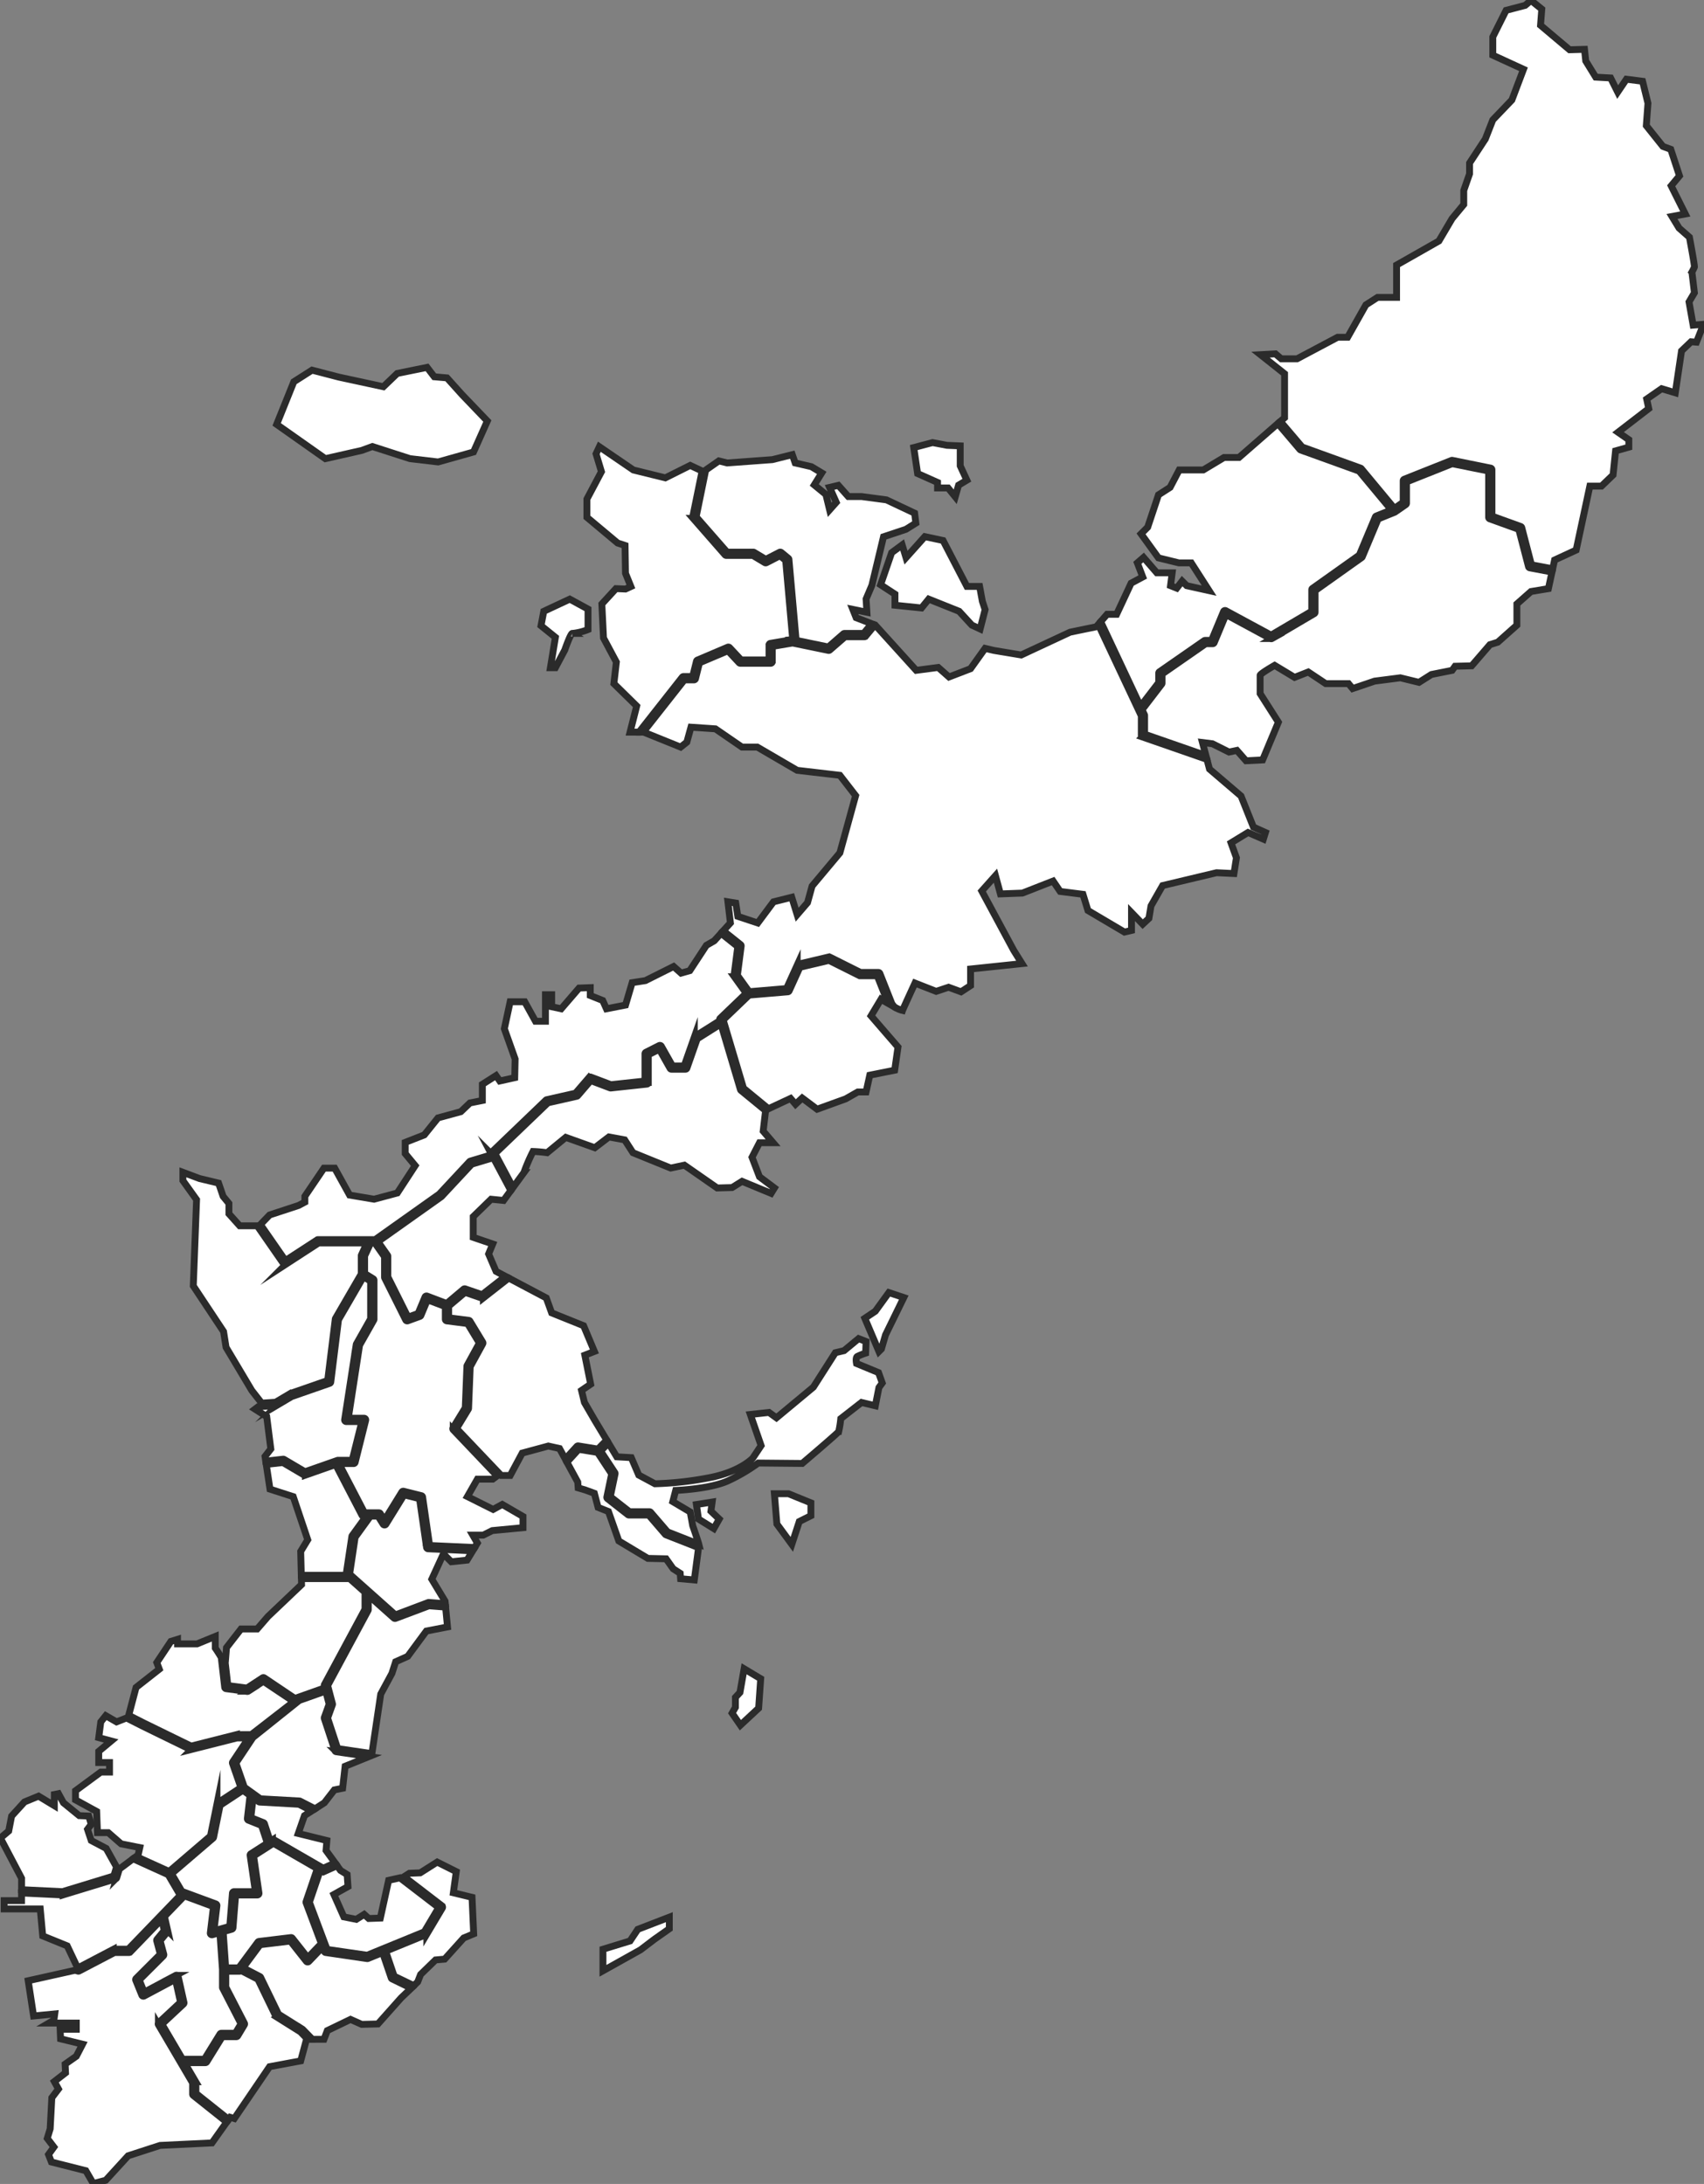 <svg xmlns="http://www.w3.org/2000/svg" xmlns:xlink="http://www.w3.org/1999/xlink" width="247.983" height="317.808" viewBox="0 0 247.983 317.808">
  <rect x="0" y="0" width="247.983" height="317.808" fill="#808080" stroke="none"/>
  <defs>
    <clipPath id="clip-path">
      <path id="パス_69" data-name="パス 69" d="M501.535,2415.04a.239.239,0,0,1-.029.114l-5.888,10.943.7,2.645a.237.237,0,0,1-.006.143l-.7,1.934,1.467,4.448,4.977.731,1.288-8.663,1.63-3.018.543-1.69,1.75-.784,2.716-3.682,3.079-.6-.279-2.883-2.423-.192-4.859,1.832a.242.242,0,0,1-.246-.045l-3.725-3.319Z" transform="translate(-495.616 -2412.948)" fill="#fff" stroke="#2b2b2b" stroke-width="1"/>
    </clipPath>
    <clipPath id="clip-path-2">
      <rect id="長方形_4154" data-name="長方形 4154" width="247.983" height="317.808" fill="#fff" stroke="#2b2b2b" stroke-width="1"/>
    </clipPath>
    <clipPath id="clip-path-3">
      <path id="パス_71" data-name="パス 71" d="M470.116,2822.84a.241.241,0,0,1-.22-.011l-.3-.172-1.578,4.626,2.575,6.869,5.83.855,8.315-3.405,2.1-3.529-5.641-4.331-1.648.366-1.207,5.493-1.69.061-.664-.6-1.147.724-1.811-.362-1.449-3.26,2.053-1.147-.121-1.751-.966-.6-.5-.69Z" transform="translate(-468.02 -2821.97)" fill="#fff" stroke="#2b2b2b" stroke-width="1"/>
    </clipPath>
    <clipPath id="clip-path-5">
      <path id="パス_73" data-name="パス 73" d="M217.087,2867.6l-2.779,2.88.467,2.05a.241.241,0,0,1-.049.207l-1.048,1.272.531,1.972a.241.241,0,0,1-.062.233l-3.509,3.508.724,1.777,4.593-2.45a.242.242,0,0,1,.349.161l.845,3.783a.24.24,0,0,1-.071.229l-3.138,2.927,3,5.106h3.18l2.266-3.668a.242.242,0,0,1,.206-.115h2.033l.827-1.377-2.675-5.193a.242.242,0,0,1-.027-.111v-2.587l-.378-5.378-1.085.31a.238.238,0,0,1-.066.01.242.242,0,0,1-.24-.271l.46-3.834-4.287-1.585a.242.242,0,0,1-.066.144" transform="translate(-210.638 -2867.456)" fill="#fff" stroke="#2b2b2b" stroke-width="1"/>
    </clipPath>
    <clipPath id="clip-path-7">
      <path id="パス_75" data-name="パス 75" d="M585.381,1752.058l-4.382,4.7a.259.259,0,0,1-.037.032l-9.221,6.541,1.391,1.977a.24.24,0,0,1,.044.139v3l2.937,5.873,1.469-.534,1.006-2.4a.242.242,0,0,1,.308-.132l2.845,1.076,2.467-2.082a.243.243,0,0,1,.234-.044l2.451.843,3.407-2.666-1.37-.725-1.086-2.535.6-1.449-2.837-.966v-3.018l2.6-2.535,1.811.181,1.059-1.448-2.544-4.778Z" transform="translate(-571.741 -1751.112)" fill="#fff" stroke="#2b2b2b" stroke-width="1"/>
    </clipPath>
    <clipPath id="clip-path-9">
      <path id="パス_77" data-name="パス 77" d="M517.287,1880.037l-.879,1.9v2.549l1.253.774a.242.242,0,0,1,.115.206v5.674a.242.242,0,0,1-.031.119l-2.071,3.664-1.641,10.624h2.294a.241.241,0,0,1,.234.3l-1.529,6.117a.242.242,0,0,1-.234.183h-2.128l3.723,7.163H518.5a.241.241,0,0,1,.2.113l.6.958,2.532-4.1a.242.242,0,0,1,.264-.107l2.576.644a.242.242,0,0,1,.18.2l1.018,7.046,6.552.3.4-.656-.664-1.147h1.509l1.328-.664,4.467-.423v-1.63l-3.018-1.75-1.328.724-3.743-1.871,1.449-2.535h2.233l.63-.472-6.378-6.706a.241.241,0,0,1-.031-.292l1.778-2.925.239-6.054a.242.242,0,0,1,.029-.106l1.784-3.258-1.719-2.84-3.023-.387a.242.242,0,0,1-.211-.24V1889.3l-2.6-.985-.956,2.28a.241.241,0,0,1-.14.133l-1.771.644a.248.248,0,0,1-.082.014.241.241,0,0,1-.216-.134l-3.059-6.117a.244.244,0,0,1-.025-.108v-2.982l-1.413-2.008Z" transform="translate(-512.671 -1880.037)" fill="#fff" stroke="#2b2b2b" stroke-width="1"/>
    </clipPath>
    <clipPath id="clip-path-11">
      <path id="パス_79" data-name="パス 79" d="M379.387,2722.008l1.841.736a.242.242,0,0,1,.14.149l.848,2.573.321-.206a.24.24,0,0,1,.251-.006l7.137,4.123,1.728-.778-1.319-1.809.121-1.448-4.165-1.027.905-2.6,1.072-.692-1.881-.961-5.7-.319a.24.24,0,0,1-.128-.045l-.833-.6Z" transform="translate(-379.387 -2719.102)" fill="#fff" stroke="#2b2b2b" stroke-width="1"/>
    </clipPath>
    <clipPath id="clip-path-13">
      <path id="パス_81" data-name="パス 81" d="M341.954,2790.008l.782,5.4a.241.241,0,0,1-.239.276H339.34l-.384,4.768a.242.242,0,0,1-.174.213l-1.257.359.37,5.264H339.8l2.775-3.745a.243.243,0,0,1,.165-.1l4.638-.563a.241.241,0,0,1,.218.09l2.243,2.841,1.982-2.064-2.225-5.935a.242.242,0,0,1,0-.163l1.637-4.8-6.392-3.693Z" transform="translate(-337.524 -2788.159)" fill="#fff" stroke="#2b2b2b" stroke-width="1"/>
    </clipPath>
    <clipPath id="clip-path-15">
      <path id="パス_83" data-name="パス 83" d="M117.877,2596.012l-.3,2.294,1.811.483-1.811,1.509v1.63h1.569v1.388h-1.268l-3.682,2.716v1.328l3.079,1.69.121,3.079h1.569l1.871,1.63,2.716.543-.241,1.087-.29.217,4.8,2.175,6.018-5.158.949-4.667a.24.24,0,0,1,.1-.154l3.384-2.23-1.226-3.525a.243.243,0,0,1,.027-.213l2.325-3.487h-1.692l-6.651,1.683a.244.244,0,0,1-.059.007.236.236,0,0,1-.106-.025l-6.922-3.38-2.345-1.19-1.453.571-1.569-.905Z" transform="translate(-114.195 -2595.107)" fill="#fff" stroke="#2b2b2b" stroke-width="1"/>
    </clipPath>
    <clipPath id="clip-path-17">
      <path id="パス_85" data-name="パス 85" d="M266.5,2710.144l-.946,4.65a.246.246,0,0,1-.079.135l-6.044,5.18,1.616,2.75.049-.131,4.789,1.771a.242.242,0,0,1,.156.255l-.44,3.664,2.307-.659.389-4.823a.242.242,0,0,1,.241-.223h3.1l-.765-5.277a.242.242,0,0,1,.109-.238l2.4-1.537-.852-2.584-1.908-.763a.243.243,0,0,1-.15-.252l.386-3.357-1.038-.749Z" transform="translate(-259.435 -2707.957)" fill="#fff" stroke="#2b2b2b" stroke-width="1"/>
    </clipPath>
    <clipPath id="clip-path-19">
      <path id="パス_87" data-name="パス 87" d="M778.154,1550.931l-1.5,4.267a.242.242,0,0,1-.228.161h-2.012a.242.242,0,0,1-.21-.122l-1.576-2.787-1.594.8v4.036a.241.241,0,0,1-.216.24l-5.231.563a.242.242,0,0,1-.111-.014l-2.82-1.067-1.9,2.206a.241.241,0,0,1-.13.078l-4.2.951-7.707,7.393,2.626,4.932,1.582-2.163a26.353,26.353,0,0,1,1.328-3.078,18.559,18.559,0,0,1,2.052.181l2.716-2.233,4.225,1.509,2.053-1.57,2.294.423,1.207,1.871,5.493,2.233,1.992-.423,4.769,3.32,2.173-.06,1.449-.906,4.226,1.75.483-.785-2.173-1.63-1.087-2.837,1.087-2.113H789.2l-1.448-1.69.351-2.986-3.583-2.944a.24.24,0,0,1-.078-.118l-2.847-9.565Z" transform="translate(-748.716 -1548.761)" fill="#fff" stroke="#2b2b2b" stroke-width="1"/>
    </clipPath>
    <clipPath id="clip-path-21">
      <path id="パス_89" data-name="パス 89" d="M1382.249,670.221l.563,3.783,2.9,1.288v.8h1.529l1.046,1.288.483-1.69,1.207-.724-.966-2.092v-2.9l-1.932-.081-2.093-.4Z" transform="translate(-1382.249 -669.497)" fill="#fff" stroke="#2b2b2b" stroke-width="1"/>
    </clipPath>
    <clipPath id="clip-path-23">
      <path id="パス_91" data-name="パス 91" d="M1335.755,814.776l-.563-1.851-1.529,1.127-1.61,4.668,2.093,1.368v1.61l3.863.4,1.046-1.288,4.427,1.771,1.851,2.012,1.207.563.724-2.817-.4-1.207-.4-2.173h-1.851l-3.461-6.68-2.656-.563Z" transform="translate(-1332.053 -811.717)" fill="#fff" stroke="#2b2b2b" stroke-width="1"/>
    </clipPath>
    <clipPath id="clip-path-25">
      <path id="パス_93" data-name="パス 93" d="M1945.3,1.372l-2.776.725L1940.59,5.96V8.616l4.467,2.052-1.69,4.467-2.777,2.9-1.087,2.777-2.294,3.5V25.88l-.845,2.414v2.052l-1.7,2.052-1.921,3.26-6.157,3.5v4.708h-2.777l-1.69,1.087-2.656,4.708h-1.448L1912.1,52.8h-2.294l-.845-.725-2.173.121,3.5,2.777v6.4l-.614.535,3.17,3.726,8.511,3.077a.242.242,0,0,1,.1.073l4.808,5.786,1.284-.889V70.548a.241.241,0,0,1,.152-.224l6.87-2.736a.242.242,0,0,1,.137-.012l5.564,1.127a.241.241,0,0,1,.193.237V75.69l4.187,1.512a.242.242,0,0,1,.152.166l1.41,5.406,3.088.586.279-1.283,3.139-1.449,1.992-9.3h1.69l1.69-1.63.362-3.5,1.931-.543V64.572l-1.569-1.087,4.466-3.441-.3-1.388,2.173-1.509,1.991.6.906-6.1,1.388-1.328.785.06,1.026-2.6-1.509.121-.6-3.38.784-1.328-.362-3.018a7.882,7.882,0,0,0,.362-.724c.06-.181-.725-4.346-.725-4.346l-1.509-1.328-1.026-1.69,1.931-.362-2.053-4.1,1.208-1.449-1.268-3.863-1.147-.423-2.414-3.018.242-3.26-.785-3.2-2.354-.3-1.268,1.871-1.026-2.052-2.173-.121-1.449-2.354-.181-1.69-2.173.06-4.225-3.561.181-2.354-1.57-1.268Z" transform="translate(-1906.787 -0.648)" fill="#fff" stroke="#2b2b2b" stroke-width="1"/>
    </clipPath>
    <clipPath id="clip-path-27">
      <path id="パス_95" data-name="パス 95" d="M1105.125,1453.684l-1.561,3.434a.241.241,0,0,1-.2.141l-5.629.476-3.776,3.621,2.955,9.929,3.637,2.988,3.215-1.5.724.845.966-.906,2.173,1.63,4.165-1.509,1.751-1h1.207l.543-2.445,3.622-.724.483-3.37-3.924-4.538,1.449-2.415s.471.277,1.048.6l-1.595-4.024h-2.492a.247.247,0,0,1-.108-.025l-4.428-2.214Z" transform="translate(-1093.96 -1452.685)" fill="#fff" stroke="#2b2b2b" stroke-width="1"/>
    </clipPath>
    <clipPath id="clip-path-29">
      <path id="パス_97" data-name="パス 97" d="M1064.131,688.417l-6.579.483-1.208-.3-1.91,1.342-1.39,6.8,4.5,5.139h3.814a.24.24,0,0,1,.124.035l1.7,1.017,1.993-1.025a.242.242,0,0,1,.264.028l1.026.845a.243.243,0,0,1,.087.165l1.046,11.77,4.682.969,2.2-1.914a.241.241,0,0,1,.158-.059h2.784l1.172-1.413-2.265-.88-.483-1.207,2.052.423-.121-1.932.845-1.992,1.69-7.062,3.26-1.086,1.449-.906-.181-1.449-4.1-1.932-3.622-.483h-1.932l-1.449-1.63-1.268.3.966,2.173-.966,1.087-.543-2.233-1.69-1.388,1.087-1.751-1.509-.905-2.354-.543-.423-1.207Z" transform="translate(-1053.044 -687.693)" fill="#fff" stroke="#2b2b2b" stroke-width="1"/>
    </clipPath>
    <clipPath id="clip-path-31">
      <path id="パス_99" data-name="パス 99" d="M1685.108,645.659h-2.173l-3.018,1.811h-3.5l-1.328,2.535-1.69,1.087-1.57,4.708-.966.966,2.535,3.5,2.958.724h1.811l2.6,4.044-3.26-.724-.664-.664-.785,1.026-.906-.362.241-1.871h-2.233l-1.932-2.233-.906.785.785,2.052-1.69.905-2.113,4.527h-1.389l-.928,1.071,5.794,12.312,2.655-3.457v-1.367a.241.241,0,0,1,.1-.2l6.519-4.527a.243.243,0,0,1,.138-.043h.926l1.749-4.2a.241.241,0,0,1,.338-.119l6.58,3.557,5.92-3.483V664.9a.242.242,0,0,1,.1-.2l6.825-4.849,2.327-5.55a.241.241,0,0,1,.132-.13l2.2-.891-4.7-5.652-8.51-3.076a.241.241,0,0,1-.1-.071l-3.208-3.77Z" transform="translate(-1664.984 -640.717)" fill="#fff" stroke="#2b2b2b" stroke-width="1"/>
    </clipPath>
    <clipPath id="clip-path-33">
      <path id="パス_101" data-name="パス 101" d="M889.156,676.8l.785,2.6-2.113,3.984v2.656l4.467,3.742,1.087.362.061,4.044.784,1.932-.784.362-1.389-.06L890,698.65l.242,4.95,1.871,3.5-.362,3.139,3.32,3.259-.966,3.8h1.3l6.3-8a.242.242,0,0,1,.19-.092h1.32l.558-2.232a.242.242,0,0,1,.14-.164l4.406-1.871a.242.242,0,0,1,.271.057l1.679,1.795h4.06v-2.173a.241.241,0,0,1,.2-.238l3.2-.543a.25.25,0,0,1,.049,0l-1.025-11.528-.826-.68-1.971,1.014a.242.242,0,0,1-.235-.008l-1.754-1.052H908.11a.241.241,0,0,1-.181-.082l-4.648-5.312a.242.242,0,0,1-.055-.207l1.367-6.684-1.734-.813-3.622,1.811-4.648-1.147-4.95-3.38Z" transform="translate(-887.828 -675.772)" fill="#fff" stroke="#2b2b2b" stroke-width="1"/>
    </clipPath>
    <clipPath id="clip-path-35">
      <path id="パス_103" data-name="パス 103" d="M460.5,1412.783l-1.147.664-2.415,3.682-1.267.362-1.087-.966-4.1,2.052-1.931.3-.966,3.26-2.777.543-.543-1.208-1.811-.724V1419.6l-1.63.061-2.6,3.018-1.389-.3v-1.75h-.905v3.863h-1.449l-1.569-2.837H430.8l-.845,3.924,1.569,4.406-.06,2.716-2.173.483-.543-.785-1.992,1.268v2.354l-1.811.362-1.328,1.268-3.32.906-1.992,2.475-2.777,1.087v1.63l1.449,1.75-2.6,3.984-3.38.906-3.561-.6-2.173-3.924H403.7l-2.777,4.1v.845l-.905.483-4.225,1.388-1.282,1.333.01.154,3.571,5.145,4.633-3.011a.241.241,0,0,1,.132-.039h8.293l9.334-6.622,4.41-4.73a.243.243,0,0,1,.107-.067l3.122-.936-.046-.087a.241.241,0,0,1,.046-.288l7.887-7.566a.24.24,0,0,1,.114-.062l4.188-.948,1.96-2.274a.241.241,0,0,1,.268-.068l2.924,1.106,4.958-.534v-3.968a.241.241,0,0,1,.133-.216l1.932-.975a.241.241,0,0,1,.319.1l1.621,2.865h1.7l1.473-4.185a.24.24,0,0,1,.1-.124l3.628-2.287-.029-.1a.242.242,0,0,1,.064-.243l3.793-3.638-1.729-2.405a.241.241,0,0,1-.043-.172l.546-4.211-2.434-1.941Z" transform="translate(-394.511 -1411.69)" fill="#fff" stroke="#2b2b2b" stroke-width="1"/>
    </clipPath>
    <clipPath id="clip-path-37">
      <path id="パス_105" data-name="パス 105" d="M436.048,556.607l-2.012,1.932-6.519-1.409-3.863-1.006L421,557.814l-2.495,6.2,7.082,4.99,5.312-1.207,1.529-.563L437.9,569l4.1.483,5.151-1.449,2.012-4.507-3.7-3.863-2.173-2.414-1.851-.161-1.046-1.368Z" transform="translate(-418.503 -555.722)" fill="#fff" stroke="#2b2b2b" stroke-width="1"/>
    </clipPath>
    <clipPath id="clip-path-39">
      <path id="パス_107" data-name="パス 107" d="M818.794,908.022l-.4,2.093,2.092,1.69-.724,4.427h.724l1.368-2.575s.885-2.576,1.127-2.415a8.384,8.384,0,0,0,2.253-.563V907.7l-2.656-1.449Z" transform="translate(-818.392 -906.251)" fill="#fff" stroke="#2b2b2b" stroke-width="1"/>
    </clipPath>
    <clipPath id="clip-path-41">
      <path id="パス_109" data-name="パス 109" d="M402.775,2212.51l.547,3.6,3.381,1.086,2.112,6.278-1.026,1.69.087,3.481h6.506l.854-5.669a.24.24,0,0,1,.043-.106l2.056-2.836h-.412a.242.242,0,0,1-.215-.13l-3.836-7.38-4.4,1.541a.245.245,0,0,1-.2-.02l-3.069-1.81Z" transform="translate(-402.775 -2212.238)" fill="#fff" stroke="#2b2b2b" stroke-width="1"/>
    </clipPath>
    <clipPath id="clip-path-43">
      <path id="パス_111" data-name="パス 111" d="M1053.472,2272.338l.3,2.113,2.234,1.388.785-1.388-1.207-1.147.181-1.328Z" transform="translate(-1053.472 -2271.976)" fill="#fff" stroke="#2b2b2b" stroke-width="1"/>
    </clipPath>
    <clipPath id="clip-path-45">
      <path id="パス_113" data-name="パス 113" d="M1108.577,2527.648l-.664.724v1.449l-.483.845,1.207,1.751,2.656-2.475.3-4.286-2.414-1.449Z" transform="translate(-1107.43 -2524.207)" fill="#fff" stroke="#2b2b2b" stroke-width="1"/>
    </clipPath>
    <clipPath id="clip-path-47">
      <path id="パス_115" data-name="パス 115" d="M358.5,2386.815h-6.7l.022.865-4.889,4.648-1.57,1.811h-2.354l-2.113,2.716s-.108,1.455-.179,2.24l.377,3.279,2.783.366,2.259-1.48a.241.241,0,0,1,.267,0l4.446,2.99,4.359-1.543-.079-.3a.243.243,0,0,1,.021-.177l5.9-10.972V2388.8l-2.352-2.094a.241.241,0,0,1-.2.109" transform="translate(-340.719 -2386.706)" fill="#fff" stroke="#2b2b2b" stroke-width="1"/>
    </clipPath>
    <clipPath id="clip-path-49">
      <path id="パス_117" data-name="パス 117" d="M917.159,2901.605l-1.127,1.69-3.944,1.208v3.138l5.473-3.058,2.012-1.53,2.173-1.529v-1.69Z" transform="translate(-912.089 -2899.835)" fill="#fff" stroke="#2b2b2b" stroke-width="1"/>
    </clipPath>
    <clipPath id="clip-path-51">
      <path id="パス_119" data-name="パス 119" d="M857.626,2194.135l1.578,2.9.06.845,1.026.3,1.328.483.543,2.052,1.509.6,1.509,4.286,4.225,2.535,2.656.061,1.026,1.449,1.026.664.06.785,1.992.181s.466-3.473.617-4.707l-4.75-1.869a.241.241,0,0,1-.095-.067l-2.423-2.814h-2.867a.241.241,0,0,1-.149-.051l-2.978-2.334a.242.242,0,0,1-.087-.24l.7-3.362-2.059-3.128-2.745-.445Z" transform="translate(-857.626 -2192.268)" fill="#fff" stroke="#2b2b2b" stroke-width="1"/>
    </clipPath>
    <clipPath id="clip-path-53">
      <path id="パス_121" data-name="パス 121" d="M1038.9,944.883l-3.8.785-7.123,3.32-3.984-.664-1.268-.3-2.113,2.958-3.139,1.207-1.57-1.388-3.2.423-5.957-6.58-.056-.022-1.347,1.625a.241.241,0,0,1-.186.087h-2.807l-2.226,1.933a.241.241,0,0,1-.207.054l-5.207-1.077-2.953.5v2.211a.242.242,0,0,1-.241.242h-4.407a.241.241,0,0,1-.176-.077l-1.635-1.748-4.14,1.758-.575,2.3a.241.241,0,0,1-.234.183h-1.392l-5.991,7.606h.078l5.372,2.173.905-.724.6-2.173,3.561.242,3.863,2.656h2.234l5.795,3.38,6.218.724,2.294,2.958-2.294,8.33-4.044,4.829-.664,2.414-1.509,1.751-.785-2.535-2.656.664-2.293,3.079-2.9-.966-.3-1.932L985.3,984.9l.362,3.079-1.038,1.144,2.516,2.007a.242.242,0,0,1,.089.22l-.551,4.252,1.716,2.387,5.437-.46,1.551-3.412a.241.241,0,0,1,.164-.135l4.427-1.046a.242.242,0,0,1,.164.019l4.456,2.228h2.6a.242.242,0,0,1,.225.152l1.752,4.421.332.421a3.666,3.666,0,0,0,1.212.539c.06-.181,1.811-3.984,1.811-3.984l3.079,1.207,1.811-.6,1.811.664,1.388-.906v-2.414l7.485-.785-1.207-1.932-4.648-8.632,1.992-2.234.725,2.656,3.2-.121,4.467-1.75,1.026,1.509,3.32.422.724,2.354,5.312,3.139,1.026-.242v-2.6l1.63,1.69.905-.845.3-1.811,1.69-2.958,7.847-1.871,2.535.121.362-2.294-.785-2.173,2.475-1.509,2.233.966.3-.966-1.75-.785-1.811-4.527-4.587-3.924-.369-1.388-.17-.078-9.224-3.208a.242.242,0,0,1-.162-.228v-2.843l-6.26-13.3Z" transform="translate(-972.97 -944.543)" fill="#fff" stroke="#2b2b2b" stroke-width="1"/>
    </clipPath>
    <clipPath id="clip-path-55">
      <path id="パス_123" data-name="パス 123" d="M683.739,1936.1a.241.241,0,0,1-.227.038l-2.446-.841-2.385,2.012V1939l2.928.375a.241.241,0,0,1,.176.115l1.851,3.058a.241.241,0,0,1,.005.241l-1.824,3.331-.239,6.06a.238.238,0,0,1-.035.116l-1.715,2.82,6.5,6.833h1.307l1.75-3.259,3.8-1.026,1.63.362.834,1.536,1.683-1.84a.243.243,0,0,1,.217-.075l2.854.463,1.276-1.309-1.734-2.879-1.509-2.6-.423-1.75,1.328-.906-.845-4.225,1.389-.543-1.57-3.742-4.648-1.871-.785-2.173-5.467-2.892Z" transform="translate(-678.681 -1933.221)" fill="#fff" stroke="#2b2b2b" stroke-width="1"/>
    </clipPath>
    <clipPath id="clip-path-57">
      <path id="パス_125" data-name="パス 125" d="M1766.1,704.036v3.1a.242.242,0,0,1-.1.2l-1.57,1.087a.231.231,0,0,1-.047.025h0l-2.409.978-2.315,5.521a.241.241,0,0,1-.083.1l-6.78,4.817V723a.241.241,0,0,1-.119.208l-6.156,3.622a.242.242,0,0,1-.238,0l-6.465-3.495-1.708,4.1a.241.241,0,0,1-.223.149h-1.011L1730.523,732v1.322a.241.241,0,0,1-.05.147l-2.856,3.719.348.739a.239.239,0,0,1,.023.1v2.726l8.918,3.1-.5-1.892,1.449.181,2.415,1.207,1.147-.241,1.328,1.509,2.414-.121L1747.45,739l-2.656-4.165v-2.656c0-.241,2.113-1.449,2.113-1.449l2.9,1.751,1.992-.785,2.535,1.69h3.32l.6.724,3.2-1.086,3.742-.483,2.716.664,1.811-1.147,3.007-.6.433-.6,2.415-.06,2.656-3.078,1.147-.362,2.777-2.475V721.8l2.052-1.811,2.535-.423.524-2.41-3.225-.612a.242.242,0,0,1-.189-.176l-1.417-5.43-4.227-1.526a.241.241,0,0,1-.159-.227V702.46l-5.3-1.073Z" transform="translate(-1727.617 -701.387)" fill="#fff" stroke="#2b2b2b" stroke-width="1"/>
    </clipPath>
    <clipPath id="clip-path-59">
      <path id="パス_127" data-name="パス 127" d="M944.028,2026.516l-1.268.3-3.2,5.01-5.372,4.467-1.087-.785-2.717.3,1.57,4.527-1.207,1.811s-1.69,1.871-5.916,2.777a48.5,48.5,0,0,1-8.33.966l-2.354-1.267-1.087-2.536-2.113-.121-1.208-2.005-1.14,1.169,2.066,3.138a.242.242,0,0,1,.035.183l-.694,3.314,2.794,2.19H915.7a.242.242,0,0,1,.183.084l2.456,2.852,4.549,1.791c-.118-.48-.89-2.694-.89-2.694l-.362-1.992-2.535-1.509.422-1.63s5.07-.181,7.726-1.449a25.544,25.544,0,0,0,4.286-2.535l6.4.06s5.191-4.407,5.312-4.648a14.678,14.678,0,0,0,.3-1.871l3.018-2.354,2.011.483.524-2.656.483-.664-.543-1.509-3.2-1.328s-.181-.845.121-1.026a9.66,9.66,0,0,1,1.207-.483l.061-1.69-1.087-.422Z" transform="translate(-908.602 -2024.765)" fill="#fff" stroke="#2b2b2b" stroke-width="1"/>
    </clipPath>
    <clipPath id="clip-path-61">
      <path id="パス_129" data-name="パス 129" d="M1309.739,1957.835l-1.528,1.026,2.052,4.829.362-.362.6-2.052,2.656-5.432-2.173-.725Z" transform="translate(-1308.211 -1955.119)" fill="#fff" stroke="#2b2b2b" stroke-width="1"/>
    </clipPath>
    <clipPath id="clip-path-63">
      <path id="パス_131" data-name="パス 131" d="M1171.428,2259.428l.363,4.406,2.173,2.958,1.087-3.32,1.69-.845v-1.871l-3.259-1.328Z" transform="translate(-1171.428 -2259.428)" fill="#fff" stroke="#2b2b2b" stroke-width="1"/>
    </clipPath>
    <clipPath id="clip-path-65">
      <path id="パス_133" data-name="パス 133" d="M534.073,2265.328a.241.241,0,0,1-.2.114.251.251,0,0,1-.206-.113l-.734-1.174h-1.111l-2.227,3.072-.808,5.361,6.666,5.938,4.773-1.8a.237.237,0,0,1,.1-.015l2.391.189-.036-.371-1.932-3.2,1.69-3.682,1.147,1.147,2.294-.242.822-1.349-6.487-.3a.242.242,0,0,1-.228-.207l-1.023-7.083-2.247-.562Z" transform="translate(-528.783 -2261.051)" fill="#fff" stroke="#2b2b2b" stroke-width="1"/>
    </clipPath>
    <clipPath id="clip-path-67">
      <path id="パス_135" data-name="パス 135" d="M276.7,1774.369l1.992,2.777-.483,12.556,4.406,6.64.362,2.294,3.742,6.278,1.445,1.849,2.023-.135,2.123-1.258a.257.257,0,0,1,.044-.021l5.411-1.882,1.108-8.946a.245.245,0,0,1,.031-.091l3.75-6.463v-2.671a.245.245,0,0,1,.022-.1l.808-1.75h-7.036l-4.769,3.1a.242.242,0,0,1-.33-.065l-3.743-5.393a.239.239,0,0,1-.043-.123v-.015h-2.6l-1.569-1.75v-1.509l-.845-1.026-.664-1.931-2.777-.664-2.414-.905Z" transform="translate(-276.701 -1773.162)" fill="#fff" stroke="#2b2b2b" stroke-width="1"/>
    </clipPath>
    <clipPath id="clip-path-69">
      <path id="パス_137" data-name="パス 137" d="M398.022,1937.473l-1.121,9.046a.24.24,0,0,1-.16.2l-5.531,1.924-2.152,1.275a.242.242,0,0,1-.107.033l-2.617.174-.458.35,1.69,1.087.6,4.708-.845,1.087.1.687,2.525-.283a.241.241,0,0,1,.15.032l3.042,1.794,4.723-1.653a.241.241,0,0,1,.08-.013h2.065l1.408-5.634h-2.266a.242.242,0,0,1-.239-.278l1.69-10.946a.239.239,0,0,1,.029-.082l2.061-3.647v-5.476l-1.042-.644Z" transform="translate(-385.877 -1931.211)" fill="#fff" stroke="#2b2b2b" stroke-width="1"/>
    </clipPath>
    <clipPath id="clip-path-71">
      <path id="パス_139" data-name="パス 139" d="M204.618,2476.354h-2.837v-.664l-.966.3-2.052,3.078.362.966-3.381,2.656-1.07,4.057,2.246,1.14,6.839,3.34,6.594-1.668a.24.24,0,0,1,.059-.007h2.1l6.181-4.79-.024-.03-4.39-2.939-2.2,1.441a.246.246,0,0,1-.164.037l-3.058-.4a.242.242,0,0,1-.208-.212l-.5-4.33c-.395-.688-.871-1.372-.871-1.372v-1.69Z" transform="translate(-194.674 -2475.267)" fill="#fff" stroke="#2b2b2b" stroke-width="1"/>
    </clipPath>
    <clipPath id="clip-path-73">
      <path id="パス_141" data-name="パス 141" d="M366.18,2559.26l-.092.033-6.735,5.384-2.484,3.727,1.223,3.517,2.336,1.685,5.684.318a.239.239,0,0,1,.1.026l2.175,1.111,1.357-.876,1.449-1.871,1.207-.241.362-3.2,3.48-1.414-4.772-.7a.242.242,0,0,1-.194-.163l-1.54-4.668a.241.241,0,0,1,0-.157l.7-1.941-.5-1.9Z" transform="translate(-356.868 -2557.932)" fill="#fff" stroke="#2b2b2b" stroke-width="1"/>
    </clipPath>
    <clipPath id="clip-path-75">
      <path id="パス_143" data-name="パス 143" d="M290.076,2936.492l-2.785,3.76a.24.24,0,0,1-.194.1h-2.012v2.3l2.71,5.26a.243.243,0,0,1-.008.235l-.966,1.61a.241.241,0,0,1-.207.117h-2.035l-2.266,3.668a.241.241,0,0,1-.205.114h-3.031l1.63,2.775a.243.243,0,0,1,.033.122v1.574l4.765,3.794.225-.317.6.181,5.131-7.545,4.527-.845.845-3.139h.171l-1.048-1.079-3.517-2.208a.24.24,0,0,1-.089-.1l-2.591-5.35-2.293-1.191.222-.428,2.364,1.228a.239.239,0,0,1,.106.109l2.6,5.36,3.483,2.186a.259.259,0,0,1,.045.036l1.4,1.436h1.691l.483-1.267,3.38-1.63,1.63.724,2.354-.061,3.381-3.8,1.472-1.4-2.784-1.342a.243.243,0,0,1-.124-.14l-1.261-3.7-2.121.869a.235.235,0,0,1-.091.018l-.035,0-6.036-.886a.242.242,0,0,1-.191-.154l-.242-.646-2.013,2.1a.241.241,0,0,1-.364-.018l-2.331-2.952Z" transform="translate(-279.076 -2935.958)" fill="#fff" stroke="#2b2b2b" stroke-width="1"/>
    </clipPath>
    <clipPath id="clip-path-77">
      <path id="パス_145" data-name="パス 145" d="M588.383,2818.163l-1.569.06-.782.5,5.517,4.235a.242.242,0,0,1,.06.315l-2.253,3.783a.244.244,0,0,1-.116.1l-5.882,2.409,1.238,3.633,2.858,1.377.568-.54.423-1.086,2.173-2.113,1.328-.121,2.777-3.079,1.449-.6-.241-5.312-2.716-.664.423-3.079-2.777-1.388Z" transform="translate(-583.357 -2816.593)" fill="#fff" stroke="#2b2b2b" stroke-width="1"/>
    </clipPath>
    <clipPath id="clip-path-79">
      <path id="パス_147" data-name="パス 147" d="M8.476,2713.186v1.63l-2.294-1.388-2.052.845-1.871,2.052-.423,2.173-1.207,1.026,3.079,5.856v1.661l5.945.288,7.482-2.284.393-1.31-1.507-2.7-2.173-1.147-.543-1.63.543-.725-.362-1.207-1.389-.06L9.8,2714.393l-.724-1.328Z" transform="translate(-0.629 -2713.065)" fill="#fff" stroke="#2b2b2b" stroke-width="1"/>
    </clipPath>
    <clipPath id="clip-path-81">
      <path id="パス_149" data-name="パス 149" d="M57.51,2907.953a.24.24,0,0,1-.174.074H55.222l-5.139,2.688a.237.237,0,0,1-.112.028.244.244,0,0,1-.07-.01l-.409-.125-6.825,1.523.785,5.131,3.078-.3-.121.905-.725.423H49.67v.905H47.316l.06,1.388,3.2.785-.905,1.75-1.63,1.147.06,1.268-1.63,1.267.6,1.087-.966,1.268-.241,4.527-.422,1.388.966,1.268-.785,1.086.423,1.086,5.01,1.268,1.087,1.871,1.811-.482,3.26-3.562,4.648-1.509,7.546-.362,2.151-3.031-4.877-3.883a.241.241,0,0,1-.091-.189v-1.625l-4.977-8.475a.241.241,0,0,1,.043-.3l3.179-2.964-.746-3.338-4.549,2.426a.242.242,0,0,1-.337-.122l-.885-2.173a.243.243,0,0,1,.053-.262l3.523-3.523-.527-1.958a.242.242,0,0,1,.047-.216l1.051-1.276-.37-1.626Z" transform="translate(-42.668 -2903.2)" fill="#fff" stroke="#2b2b2b" stroke-width="1"/>
    </clipPath>
    <clipPath id="clip-path-83">
      <path id="パス_151" data-name="パス 151" d="M23.042,2813.121l-.378,1.261a.242.242,0,0,1-.161.162l-7.646,2.333a.231.231,0,0,1-.071.01h-.012l-5.964-.289v1.114H6.276v1.208h5.252l.362,3.924,3.561,1.448,1.49,3.146.115.035,5.1-2.671a.241.241,0,0,1,.112-.027h2.071l7.568-7.842-1.76-3-5.108-2.316Z" transform="translate(-6.276 -2811.621)" fill="#fff" stroke="#2b2b2b" stroke-width="1"/>
    </clipPath>
  </defs>
  <g id="グループ_318" data-name="グループ 318" transform="translate(0 0.003)">
    <g id="グループ_151" data-name="グループ 151" transform="translate(47.681 232.135)">
      <g id="グループ_150" data-name="グループ 150" clip-path="url(#clip-path)">
        <rect id="長方形_4153" data-name="長方形 4153" width="17.451" height="23.049" transform="translate(0)" fill="#fff" stroke="#2b2b2b" stroke-width="1"/>
      </g>
    </g>
    <g id="グループ_153" data-name="グループ 153" transform="translate(0 -0.003)">
      <g id="グループ_152" data-name="グループ 152" transform="translate(0 0)" clip-path="url(#clip-path-2)">
        <path id="パス_70" data-name="パス 70" d="M505.506,2416.313a.241.241,0,0,1-.085.016.243.243,0,0,1-.161-.061l-3.725-3.319v2.092a.244.244,0,0,1-.029.115l-5.888,10.942.7,2.644a.238.238,0,0,1-.006.144l-.7,1.934,1.467,4.447,4.977.732,1.288-8.663,1.63-3.018.543-1.69,1.75-.784,2.716-3.682,3.079-.6-.279-2.883-2.423-.192Z" transform="translate(-447.935 -2180.81)" fill="#fff" stroke="#2b2b2b" stroke-miterlimit="10" stroke-width="1"/>
      </g>
    </g>
    <g id="グループ_155" data-name="グループ 155" transform="translate(45.026 271.485)">
      <g id="グループ_154" data-name="グループ 154" clip-path="url(#clip-path-3)">
        <rect id="長方形_4155" data-name="長方形 4155" width="18.823" height="13.037" transform="translate(0 0)" fill="#fff" stroke="#2b2b2b" stroke-width="1"/>
      </g>
    </g>
    <g id="グループ_157" data-name="グループ 157" transform="translate(0 -0.003)">
      <g id="グループ_156" data-name="グループ 156" transform="translate(0 0)" clip-path="url(#clip-path-2)">
        <path id="パス_72" data-name="パス 72" d="M476.425,2835.006l8.315-3.405,2.1-3.529-5.641-4.331-1.648.366-1.207,5.493-1.69.061-.664-.6-1.147.724-1.811-.362-1.449-3.26,2.053-1.147-.121-1.75-.966-.6-.5-.69-1.933.87a.241.241,0,0,1-.22-.011l-.3-.172-1.578,4.626,2.576,6.869Z" transform="translate(-422.994 -2550.48)" fill="#fff" stroke="#2b2b2b" stroke-miterlimit="10" stroke-width="1"/>
      </g>
    </g>
    <g id="グループ_159" data-name="グループ 159" transform="translate(20.264 275.861)">
      <g id="グループ_158" data-name="グループ 158" clip-path="url(#clip-path-5)">
        <rect id="長方形_4157" data-name="長方形 4157" width="14.812" height="23.799" transform="translate(0 0)" fill="#fff" stroke="#2b2b2b" stroke-width="1"/>
      </g>
    </g>
    <g id="グループ_161" data-name="グループ 161" transform="translate(0 -0.003)">
      <g id="グループ_160" data-name="グループ 160" transform="translate(0 0)" clip-path="url(#clip-path-2)">
        <path id="パス_74" data-name="パス 74" d="M213.939,2886.149l3,5.106h3.18l2.266-3.668a.242.242,0,0,1,.206-.115h2.033l.826-1.377-2.675-5.193a.242.242,0,0,1-.027-.111v-2.587l-.378-5.379-1.085.31a.239.239,0,0,1-.066.01.242.242,0,0,1-.24-.271l.46-3.834-4.287-1.585a.24.24,0,0,1-.066.144l-2.779,2.88.466,2.05a.24.24,0,0,1-.049.207l-1.048,1.272.531,1.972a.241.241,0,0,1-.062.233l-3.509,3.508.724,1.777,4.593-2.45a.242.242,0,0,1,.349.161l.845,3.783a.24.24,0,0,1-.071.229Z" transform="translate(-190.373 -2591.592)" fill="#fff" stroke="#2b2b2b" stroke-miterlimit="10" stroke-width="1"/>
      </g>
    </g>
    <g id="グループ_163" data-name="グループ 163" transform="translate(55.004 168.463)">
      <g id="グループ_162" data-name="グループ 162" clip-path="url(#clip-path-7)">
        <rect id="長方形_4159" data-name="長方形 4159" width="19.335" height="23.209" transform="translate(0)" fill="#fff" stroke="#2b2b2b" stroke-width="1"/>
      </g>
    </g>
    <g id="グループ_165" data-name="グループ 165" transform="translate(0 -0.003)">
      <g id="グループ_164" data-name="グループ 164" transform="translate(0 0)" clip-path="url(#clip-path-2)">
        <path id="パス_76" data-name="パス 76" d="M588.207,1757.157l1.811.181,1.059-1.448-2.544-4.778-3.152.946-4.382,4.7a.242.242,0,0,1-.037.032l-9.221,6.541,1.391,1.977a.242.242,0,0,1,.044.139v3l2.937,5.873,1.469-.534,1.005-2.4a.242.242,0,0,1,.308-.132l2.845,1.076,2.467-2.082a.243.243,0,0,1,.235-.044l2.451.843,3.407-2.667-1.37-.725-1.086-2.535.6-1.449-2.837-.966v-3.018Z" transform="translate(-516.737 -1582.646)" fill="#fff" stroke="#2b2b2b" stroke-miterlimit="10" stroke-width="1"/>
      </g>
    </g>
    <g id="グループ_167" data-name="グループ 167" transform="translate(49.322 180.866)">
      <g id="グループ_166" data-name="グループ 166" clip-path="url(#clip-path-9)">
        <rect id="長方形_4161" data-name="長方形 4161" width="26.796" height="44.339" fill="#fff" stroke="#2b2b2b" stroke-width="1"/>
      </g>
    </g>
    <g id="グループ_169" data-name="グループ 169" transform="translate(0 -0.003)">
      <g id="グループ_168" data-name="グループ 168" transform="translate(0 0)" clip-path="url(#clip-path-2)">
        <path id="パス_78" data-name="パス 78" d="M531.059,1904.03l.239-6.054a.246.246,0,0,1,.029-.107l1.784-3.258-1.719-2.84-3.023-.388a.241.241,0,0,1-.211-.239V1889.3l-2.6-.985-.956,2.28a.24.24,0,0,1-.14.134l-1.771.644a.248.248,0,0,1-.082.014.241.241,0,0,1-.216-.134l-3.059-6.117a.242.242,0,0,1-.025-.108v-2.982l-1.413-2.008h-.605l-.879,1.9v2.549l1.253.774a.242.242,0,0,1,.115.206v5.674a.242.242,0,0,1-.031.119l-2.071,3.664-1.641,10.624h2.294a.242.242,0,0,1,.234.3l-1.529,6.117a.242.242,0,0,1-.234.183h-2.128l3.723,7.163H518.5a.241.241,0,0,1,.2.114l.6.958,2.532-4.1a.241.241,0,0,1,.264-.107l2.576.644a.242.242,0,0,1,.18.2l1.018,7.046,6.552.3.4-.656-.664-1.147h1.509l1.328-.664,4.467-.423v-1.63l-3.018-1.751-1.328.725-3.743-1.871,1.449-2.535h2.233l.63-.472-6.378-6.706a.241.241,0,0,1-.031-.292Z" transform="translate(-463.349 -1699.168)" fill="#fff" stroke="#2b2b2b" stroke-miterlimit="10" stroke-width="1"/>
      </g>
    </g>
    <g id="グループ_171" data-name="グループ 171" transform="translate(36.499 261.589)">
      <g id="グループ_170" data-name="グループ 170" clip-path="url(#clip-path-11)">
        <rect id="長方形_4163" data-name="長方形 4163" width="12.265" height="10.275" transform="translate(0)" fill="#fff" stroke="#2b2b2b" stroke-width="1"/>
      </g>
    </g>
    <g id="グループ_173" data-name="グループ 173" transform="translate(0 -0.003)">
      <g id="グループ_172" data-name="グループ 172" transform="translate(0 0)" clip-path="url(#clip-path-2)">
        <path id="パス_80" data-name="パス 80" d="M388.266,2721.028l-1.881-.961-5.7-.319a.24.24,0,0,1-.128-.045l-.833-.6-.334,2.906,1.841.736a.242.242,0,0,1,.14.149l.848,2.573.321-.206a.241.241,0,0,1,.251-.006l7.137,4.123,1.728-.778-1.319-1.809.121-1.448-4.165-1.027.905-2.6Z" transform="translate(-342.888 -2457.51)" fill="#fff" stroke="#2b2b2b" stroke-miterlimit="10" stroke-width="1"/>
      </g>
    </g>
    <g id="グループ_175" data-name="グループ 175" transform="translate(32.472 268.232)">
      <g id="グループ_174" data-name="グループ 174" clip-path="url(#clip-path-13)">
        <rect id="長方形_4165" data-name="長方形 4165" width="14.297" height="18.128" transform="translate(0 0)" fill="#fff" stroke="#2b2b2b" stroke-width="1"/>
      </g>
    </g>
    <g id="グループ_177" data-name="グループ 177" transform="translate(0 -0.003)">
      <g id="グループ_176" data-name="グループ 176" transform="translate(0 0)" clip-path="url(#clip-path-2)">
        <path id="パス_82" data-name="パス 82" d="M342.576,2802.542a.243.243,0,0,1,.165-.1l4.638-.563a.24.24,0,0,1,.219.09l2.243,2.841,1.982-2.064-2.225-5.935a.242.242,0,0,1,0-.163l1.637-4.8-6.392-3.693-2.884,1.849.782,5.4a.241.241,0,0,1-.239.276h-3.158l-.384,4.768a.242.242,0,0,1-.174.213l-1.257.359.37,5.264H339.8Z" transform="translate(-305.053 -2519.923)" fill="#fff" stroke="#2b2b2b" stroke-miterlimit="10" stroke-width="1"/>
      </g>
    </g>
    <g id="グループ_179" data-name="グループ 179" transform="translate(10.986 249.66)">
      <g id="グループ_178" data-name="グループ 178" clip-path="url(#clip-path-15)">
        <rect id="長方形_4167" data-name="長方形 4167" width="25.203" height="22.674" transform="translate(0)" fill="#fff" stroke="#2b2b2b" stroke-width="1"/>
      </g>
    </g>
    <g id="グループ_181" data-name="グループ 181" transform="translate(0 -0.003)">
      <g id="グループ_180" data-name="グループ 180" transform="translate(0 0)" clip-path="url(#clip-path-2)">
        <path id="パス_84" data-name="パス 84" d="M123.019,2615.606l4.8,2.175,6.018-5.158.949-4.667a.241.241,0,0,1,.1-.154l3.384-2.23-1.226-3.525a.242.242,0,0,1,.027-.213l2.325-3.487h-1.692l-6.651,1.683a.242.242,0,0,1-.059.007.233.233,0,0,1-.106-.025l-6.922-3.38-2.344-1.19-1.453.57-1.569-.905-.724.905-.3,2.294,1.811.483-1.811,1.509v1.63h1.569v1.388h-1.268l-3.682,2.716v1.328l3.079,1.69.121,3.079h1.569l1.871,1.63,2.716.543-.241,1.087Z" transform="translate(-103.208 -2345.444)" fill="#fff" stroke="#2b2b2b" stroke-miterlimit="10" stroke-width="1"/>
      </g>
    </g>
    <g id="グループ_183" data-name="グループ 183" transform="translate(24.959 260.516)">
      <g id="グループ_182" data-name="グループ 182" clip-path="url(#clip-path-17)">
        <rect id="長方形_4169" data-name="長方形 4169" width="13.949" height="20.462" transform="translate(0 0)" fill="#fff" stroke="#2b2b2b" stroke-width="1"/>
      </g>
    </g>
    <g id="グループ_185" data-name="グループ 185" transform="translate(0 -0.003)">
      <g id="グループ_184" data-name="グループ 184" transform="translate(0 0)" clip-path="url(#clip-path-2)">
        <path id="パス_86" data-name="パス 86" d="M261.1,2722.729l4.789,1.771a.242.242,0,0,1,.156.255l-.44,3.664,2.307-.659.389-4.824a.242.242,0,0,1,.241-.222h3.1l-.765-5.277a.242.242,0,0,1,.109-.238l2.4-1.537-.852-2.584-1.908-.763a.243.243,0,0,1-.15-.252l.386-3.357-1.038-.749-3.319,2.187-.946,4.65a.245.245,0,0,1-.079.135l-6.044,5.18,1.616,2.75Z" transform="translate(-234.475 -2447.438)" fill="#fff" stroke="#2b2b2b" stroke-miterlimit="10" stroke-width="1"/>
      </g>
    </g>
    <g id="グループ_187" data-name="グループ 187" transform="translate(72.03 148.996)">
      <g id="グループ_186" data-name="グループ 186" clip-path="url(#clip-path-19)">
        <rect id="長方形_4171" data-name="長方形 4171" width="40.667" height="24.667" transform="translate(0)" fill="#fff" stroke="#2b2b2b" stroke-width="1"/>
      </g>
    </g>
    <g id="グループ_189" data-name="グループ 189" transform="translate(0 -0.003)">
      <g id="グループ_188" data-name="グループ 188" transform="translate(0 0)" clip-path="url(#clip-path-2)">
        <path id="パス_88" data-name="パス 88" d="M784.522,1558.443a.239.239,0,0,1-.078-.118l-2.847-9.565-3.443,2.17-1.5,4.267a.242.242,0,0,1-.228.161h-2.012a.242.242,0,0,1-.21-.122l-1.577-2.787-1.593.8v4.036a.241.241,0,0,1-.216.24l-5.231.563a.242.242,0,0,1-.111-.014l-2.82-1.067-1.9,2.206a.241.241,0,0,1-.13.078l-4.2.951-7.707,7.393,2.626,4.932,1.582-2.163a26.355,26.355,0,0,1,1.328-3.079,18.557,18.557,0,0,1,2.052.181l2.716-2.233,4.225,1.509,2.052-1.57,2.294.423,1.207,1.871,5.493,2.233,1.992-.423,4.769,3.32,2.173-.06,1.449-.906,4.226,1.75.483-.785-2.173-1.63-1.087-2.837,1.087-2.113H789.2l-1.448-1.69.351-2.986Z" transform="translate(-676.686 -1399.762)" fill="#fff" stroke="#2b2b2b" stroke-miterlimit="10" stroke-width="1"/>
      </g>
    </g>
    <g id="グループ_191" data-name="グループ 191" transform="translate(132.979 64.406)">
      <g id="グループ_190" data-name="グループ 190" clip-path="url(#clip-path-21)">
        <rect id="長方形_4173" data-name="長方形 4173" width="7.726" height="7.888" transform="translate(0 0)" fill="#fff" stroke="#2b2b2b" stroke-width="1"/>
      </g>
    </g>
    <g id="グループ_193" data-name="グループ 193" transform="translate(0 -0.003)">
      <g id="グループ_192" data-name="グループ 192" transform="translate(0 0)" clip-path="url(#clip-path-2)">
        <path id="パス_90" data-name="パス 90" d="M1385.71,675.293v.8h1.529l1.046,1.288.483-1.69,1.207-.724-.966-2.093v-2.9l-1.932-.08-2.093-.4-2.737.724.563,3.783Z" transform="translate(-1249.269 -605.089)" fill="#fff" stroke="#2b2b2b" stroke-miterlimit="10" stroke-width="1"/>
      </g>
    </g>
    <g id="グループ_195" data-name="グループ 195" transform="translate(128.15 78.088)">
      <g id="グループ_194" data-name="グループ 194" clip-path="url(#clip-path-23)">
        <rect id="長方形_4175" data-name="長方形 4175" width="15.212" height="13.441" transform="translate(0 0)" fill="#fff" stroke="#2b2b2b" stroke-width="1"/>
      </g>
    </g>
    <g id="グループ_197" data-name="グループ 197" transform="translate(0 -0.003)">
      <g id="グループ_196" data-name="グループ 196" transform="translate(0 0)" clip-path="url(#clip-path-2)">
        <path id="パス_92" data-name="パス 92" d="M1341.148,812.281l-2.656-.563-2.736,3.058-.563-1.851-1.529,1.127-1.61,4.668,2.093,1.368v1.61l3.863.4,1.046-1.288,4.427,1.771,1.851,2.012,1.207.563.724-2.817-.4-1.207-.4-2.173h-1.851Z" transform="translate(-1203.903 -733.626)" fill="#fff" stroke="#2b2b2b" stroke-miterlimit="10" stroke-width="1"/>
      </g>
    </g>
    <g id="グループ_199" data-name="グループ 199" transform="translate(183.443 0.059)">
      <g id="グループ_198" data-name="グループ 198" clip-path="url(#clip-path-25)">
        <rect id="長方形_4177" data-name="長方形 4177" width="64.468" height="82.712" transform="translate(0 0)" fill="#fff" stroke="#2b2b2b" stroke-width="1"/>
      </g>
    </g>
    <g id="グループ_201" data-name="グループ 201" transform="translate(0 -0.003)">
      <g id="グループ_200" data-name="グループ 200" transform="translate(0 0)" clip-path="url(#clip-path-2)">
        <path id="パス_94" data-name="パス 94" d="M1910.289,61.373l-.613.535,3.17,3.726,8.512,3.077a.243.243,0,0,1,.1.073l4.808,5.786,1.284-.889V70.548a.241.241,0,0,1,.152-.224l6.87-2.736a.242.242,0,0,1,.137-.012l5.564,1.127a.241.241,0,0,1,.194.237V75.69l4.187,1.512a.242.242,0,0,1,.152.166l1.41,5.406,3.088.586.279-1.283,3.139-1.449,1.992-9.3h1.69l1.69-1.63.362-3.5,1.932-.543V64.572l-1.569-1.087,4.467-3.441-.3-1.388,2.173-1.509,1.992.6.906-6.1,1.388-1.328.785.06,1.026-2.6-1.509.121-.6-3.38.784-1.328-.362-3.018a7.886,7.886,0,0,0,.362-.724c.06-.181-.724-4.346-.724-4.346l-1.509-1.328-1.026-1.69,1.931-.362-2.052-4.1,1.208-1.449-1.268-3.863-1.147-.423-2.414-3.018.242-3.26-.785-3.2-2.354-.3-1.268,1.871-1.027-2.052-2.173-.121-1.449-2.354-.181-1.69-2.173.06-4.225-3.561.181-2.354-1.57-1.268-.845.724-2.776.724L1940.59,5.96V8.616l4.467,2.052-1.69,4.467-2.777,2.9-1.086,2.777-2.294,3.5V25.88l-.845,2.414v2.052l-1.7,2.052-1.921,3.259-6.157,3.5v4.708h-2.777l-1.69,1.087-2.656,4.708h-1.448L1912.1,52.8h-2.294l-.845-.724-2.173.121,3.5,2.777Z" transform="translate(-1723.344 -0.585)" fill="#fff" stroke="#2b2b2b" stroke-miterlimit="10" stroke-width="1"/>
      </g>
    </g>
    <g id="グループ_203" data-name="グループ 203" transform="translate(105.245 139.753)">
      <g id="グループ_202" data-name="グループ 202" clip-path="url(#clip-path-27)">
        <rect id="長方形_4179" data-name="長方形 4179" width="25.441" height="21.656" transform="translate(0 0)" fill="#fff" stroke="#2b2b2b" stroke-width="1"/>
      </g>
    </g>
    <g id="グループ_205" data-name="グループ 205" transform="translate(0 -0.003)">
      <g id="グループ_204" data-name="グループ 204" transform="translate(0 0)" clip-path="url(#clip-path-2)">
        <path id="パス_96" data-name="パス 96" d="M1117.975,1458.948l-1.595-4.024h-2.492a.24.24,0,0,1-.108-.026l-4.428-2.214-4.226,1-1.561,3.433a.242.242,0,0,1-.2.141l-5.629.476-3.776,3.621,2.955,9.929,3.637,2.988,3.215-1.5.724.845.966-.906,2.173,1.63,4.165-1.509,1.751-1h1.207l.543-2.445,3.622-.724.483-3.37-3.924-4.538,1.449-2.414S1117.4,1458.621,1117.975,1458.948Z" transform="translate(-988.715 -1312.928)" fill="#fff" stroke="#2b2b2b" stroke-miterlimit="10" stroke-width="1"/>
      </g>
    </g>
    <g id="グループ_207" data-name="グループ 207" transform="translate(101.308 66.157)">
      <g id="グループ_206" data-name="グループ 206" clip-path="url(#clip-path-29)">
        <rect id="長方形_4181" data-name="長方形 4181" width="31.973" height="27.989" transform="translate(0 0)" fill="#fff" stroke="#2b2b2b" stroke-width="1"/>
      </g>
    </g>
    <g id="グループ_209" data-name="グループ 209" transform="translate(0 -0.003)">
      <g id="グループ_208" data-name="グループ 208" transform="translate(0 0)" clip-path="url(#clip-path-2)">
        <path id="パス_98" data-name="パス 98" d="M1054.434,689.941l-1.39,6.8,4.5,5.139h3.814a.241.241,0,0,1,.124.034l1.7,1.017,1.993-1.025a.242.242,0,0,1,.264.028l1.026.845a.243.243,0,0,1,.087.165l1.046,11.77,4.682.969,2.2-1.914a.241.241,0,0,1,.158-.059h2.784l1.172-1.413-2.265-.88-.483-1.207,2.052.423-.121-1.932.845-1.992,1.69-7.062,3.26-1.086,1.449-.905-.181-1.449-4.1-1.932-3.622-.483h-1.932l-1.449-1.63-1.268.3.966,2.173-.966,1.086-.543-2.233-1.69-1.388,1.087-1.75-1.509-.905-2.354-.543-.423-1.207-2.9.725-6.579.483-1.208-.3Z" transform="translate(-951.736 -621.533)" fill="#fff" stroke="#2b2b2b" stroke-miterlimit="10" stroke-width="1"/>
      </g>
    </g>
    <g id="グループ_211" data-name="グループ 211" transform="translate(160.18 61.637)">
      <g id="グループ_210" data-name="グループ 210" clip-path="url(#clip-path-31)">
        <rect id="長方形_4183" data-name="長方形 4183" width="42.303" height="41.142" transform="translate(0 0)" fill="#fff" stroke="#2b2b2b" stroke-width="1"/>
      </g>
    </g>
    <g id="グループ_213" data-name="グループ 213" transform="translate(0 -0.003)">
      <g id="グループ_212" data-name="グループ 212" transform="translate(0 0)" clip-path="url(#clip-path-2)">
        <path id="パス_100" data-name="パス 100" d="M1670.777,681.859l2.655-3.457v-1.367a.241.241,0,0,1,.1-.2l6.519-4.527a.243.243,0,0,1,.138-.043h.926l1.749-4.2a.241.241,0,0,1,.338-.119l6.58,3.557,5.92-3.482V664.9a.242.242,0,0,1,.1-.2l6.825-4.849,2.327-5.55a.24.24,0,0,1,.132-.13l2.2-.891-4.7-5.652-8.51-3.076a.239.239,0,0,1-.1-.071l-3.208-3.77-5.663,4.942h-2.173l-3.018,1.811h-3.5l-1.328,2.535-1.69,1.087-1.57,4.708-.966.966,2.535,3.5,2.958.724h1.811l2.6,4.044-3.26-.724-.664-.664-.785,1.026-.905-.362.241-1.871h-2.233l-1.932-2.233-.905.785.785,2.052-1.69.905-2.113,4.527h-1.388l-.929,1.071Z" transform="translate(-1504.803 -579.076)" fill="#fff" stroke="#2b2b2b" stroke-miterlimit="10" stroke-width="1"/>
      </g>
    </g>
    <g id="グループ_215" data-name="グループ 215" transform="translate(85.414 65.01)">
      <g id="グループ_214" data-name="グループ 214" clip-path="url(#clip-path-33)">
        <rect id="長方形_4185" data-name="長方形 4185" width="29.948" height="41.53" transform="translate(0 0)" fill="#fff" stroke="#2b2b2b" stroke-width="1"/>
      </g>
    </g>
    <g id="グループ_217" data-name="グループ 217" transform="translate(0 -0.003)">
      <g id="グループ_216" data-name="グループ 216" transform="translate(0 0)" clip-path="url(#clip-path-2)">
        <path id="パス_102" data-name="パス 102" d="M893.381,690.138l.06,4.044.784,1.932-.784.362-1.389-.06L890,698.65l.242,4.95,1.871,3.5-.362,3.139,3.32,3.26-.966,3.8h1.3l6.3-8a.242.242,0,0,1,.19-.092h1.32l.558-2.232a.242.242,0,0,1,.14-.164l4.406-1.871a.242.242,0,0,1,.271.057l1.679,1.795h4.06v-2.173a.241.241,0,0,1,.2-.238l3.2-.543a.24.24,0,0,1,.049,0l-1.025-11.528-.826-.68-1.971,1.014a.242.242,0,0,1-.235-.008l-1.753-1.052h-3.857a.242.242,0,0,1-.182-.082l-4.648-5.312a.241.241,0,0,1-.055-.207l1.367-6.684-1.734-.813-3.622,1.811-4.648-1.147-4.95-3.38-.483,1.026.785,2.6-2.113,3.984v2.656l4.467,3.742Z" transform="translate(-802.414 -610.759)" fill="#fff" stroke="#2b2b2b" stroke-miterlimit="10" stroke-width="1"/>
      </g>
    </g>
    <g id="グループ_219" data-name="グループ 219" transform="translate(37.954 135.809)">
      <g id="グループ_218" data-name="グループ 218" clip-path="url(#clip-path-35)">
        <rect id="長方形_4187" data-name="長方形 4187" width="70.642" height="47.625" transform="translate(0 0)" fill="#fff" stroke="#2b2b2b" stroke-width="1"/>
      </g>
    </g>
    <g id="グループ_221" data-name="グループ 221" transform="translate(0 -0.003)">
      <g id="グループ_220" data-name="グループ 220" transform="translate(0 0)" clip-path="url(#clip-path-2)">
        <path id="パス_104" data-name="パス 104" d="M394.521,1454.17l3.571,5.145,4.632-3.011a.241.241,0,0,1,.132-.039h8.293l9.334-6.622,4.41-4.73a.243.243,0,0,1,.107-.067l3.122-.937-.046-.087a.241.241,0,0,1,.046-.288l7.887-7.566a.237.237,0,0,1,.114-.061l4.188-.948,1.96-2.274a.241.241,0,0,1,.268-.068l2.924,1.106,4.958-.534v-3.968a.241.241,0,0,1,.133-.215l1.932-.976a.241.241,0,0,1,.319.1l1.621,2.865h1.7l1.472-4.185a.241.241,0,0,1,.1-.124l3.628-2.287-.029-.1a.241.241,0,0,1,.064-.243l3.792-3.638-1.729-2.405a.241.241,0,0,1-.043-.172l.546-4.211-2.434-1.942-.991,1.093-1.147.664-2.414,3.682-1.267.362-1.087-.966-4.1,2.052-1.931.3-.966,3.26-2.777.543-.543-1.208-1.811-.724V1419.6l-1.63.061-2.6,3.018-1.388-.3v-1.75h-.905v3.863h-1.449l-1.57-2.837H430.8l-.845,3.924,1.569,4.406-.06,2.716-2.173.483-.543-.785-1.992,1.268v2.354l-1.811.362-1.328,1.268-3.32.905-1.992,2.475-2.777,1.087v1.63l1.449,1.75-2.6,3.984-3.38.905-3.561-.6-2.173-3.923H403.7l-2.777,4.1v.845l-.905.483-4.225,1.388-1.282,1.333Z" transform="translate(-356.557 -1275.878)" fill="#fff" stroke="#2b2b2b" stroke-miterlimit="10" stroke-width="1"/>
      </g>
    </g>
    <g id="グループ_223" data-name="グループ 223" transform="translate(40.262 53.46)">
      <g id="グループ_222" data-name="グループ 222" clip-path="url(#clip-path-37)">
        <rect id="長方形_4189" data-name="長方形 4189" width="30.664" height="13.763" transform="translate(0 0)" fill="#fff" stroke="#2b2b2b" stroke-width="1"/>
      </g>
    </g>
    <g id="グループ_225" data-name="グループ 225" transform="translate(0 -0.003)">
      <g id="グループ_224" data-name="グループ 224" transform="translate(0 0)" clip-path="url(#clip-path-2)">
        <path id="パス_106" data-name="パス 106" d="M430.9,567.8l1.529-.563L437.9,569l4.1.483,5.151-1.449,2.012-4.507-3.7-3.863-2.173-2.415-1.851-.161-1.046-1.368-4.346.885-2.012,1.932-6.519-1.409-3.863-1.006L421,557.815l-2.495,6.2,7.083,4.99Z" transform="translate(-378.241 -502.259)" fill="#fff" stroke="#2b2b2b" stroke-miterlimit="10" stroke-width="1"/>
      </g>
    </g>
    <g id="グループ_227" data-name="グループ 227" transform="translate(78.733 87.183)">
      <g id="グループ_226" data-name="グループ 226" clip-path="url(#clip-path-39)">
        <rect id="長方形_4191" data-name="長方形 4191" width="6.841" height="9.98" transform="translate(0 0)" fill="#fff" stroke="#2b2b2b" stroke-width="1"/>
      </g>
    </g>
    <g id="グループ_229" data-name="グループ 229" transform="translate(0 -0.003)">
      <g id="グループ_228" data-name="グループ 228" transform="translate(0 0)" clip-path="url(#clip-path-2)">
        <path id="パス_108" data-name="パス 108" d="M819.759,916.231h.724l1.368-2.576s.885-2.576,1.127-2.415a8.38,8.38,0,0,0,2.253-.563V907.7l-2.656-1.449-3.783,1.771-.4,2.093,2.092,1.69Z" transform="translate(-739.658 -819.065)" fill="#fff" stroke="#2b2b2b" stroke-miterlimit="10" stroke-width="1"/>
      </g>
    </g>
    <g id="グループ_231" data-name="グループ 231" transform="translate(38.749 212.826)">
      <g id="グループ_230" data-name="グループ 230" clip-path="url(#clip-path-41)">
        <rect id="長方形_4193" data-name="長方形 4193" width="14.561" height="16.411" transform="translate(0 0)" fill="#fff" stroke="#2b2b2b" stroke-width="1"/>
      </g>
    </g>
    <g id="グループ_233" data-name="グループ 233" transform="translate(0 -0.003)">
      <g id="グループ_232" data-name="グループ 232" transform="translate(0 0)" clip-path="url(#clip-path-2)">
        <path id="パス_110" data-name="パス 110" d="M406.7,2217.2l2.112,6.278-1.026,1.69.087,3.481h6.506l.854-5.67a.242.242,0,0,1,.043-.106l2.056-2.836h-.412a.242.242,0,0,1-.215-.13l-3.836-7.38-4.4,1.541a.249.249,0,0,1-.08.013.244.244,0,0,1-.123-.034l-3.069-1.81-2.426.272.547,3.6Z" transform="translate(-364.026 -1999.408)" fill="#fff" stroke="#2b2b2b" stroke-miterlimit="10" stroke-width="1"/>
      </g>
    </g>
    <g id="グループ_235" data-name="グループ 235" transform="translate(101.349 218.573)">
      <g id="グループ_234" data-name="グループ 234" clip-path="url(#clip-path-43)">
        <rect id="長方形_4195" data-name="長方形 4195" width="3.32" height="3.863" transform="translate(0 0)" fill="#fff" stroke="#2b2b2b" stroke-width="1"/>
      </g>
    </g>
    <g id="グループ_237" data-name="グループ 237" transform="translate(0 -0.003)">
      <g id="グループ_236" data-name="グループ 236" transform="translate(0 0)" clip-path="url(#clip-path-2)">
        <path id="パス_112" data-name="パス 112" d="M1053.472,2272.338l.3,2.113,2.234,1.389.785-1.389-1.207-1.147.181-1.328Z" transform="translate(-952.122 -2053.4)" fill="#fff" stroke="#2b2b2b" stroke-miterlimit="10" stroke-width="1"/>
      </g>
    </g>
    <g id="グループ_239" data-name="グループ 239" transform="translate(106.54 242.839)">
      <g id="グループ_238" data-name="グループ 238" clip-path="url(#clip-path-45)">
        <rect id="長方形_4197" data-name="長方形 4197" width="4.165" height="8.209" transform="translate(0 0)" fill="#fff" stroke="#2b2b2b" stroke-width="1"/>
      </g>
    </g>
    <g id="グループ_241" data-name="グループ 241" transform="translate(0 -0.003)">
      <g id="グループ_240" data-name="グループ 240" transform="translate(0 0)" clip-path="url(#clip-path-2)">
        <path id="パス_114" data-name="パス 114" d="M1108.578,2527.647l-.664.724v1.448l-.483.845,1.207,1.751,2.656-2.475.3-4.286-2.414-1.448Z" transform="translate(-1000.89 -2281.365)" fill="#fff" stroke="#2b2b2b" stroke-miterlimit="10" stroke-width="1"/>
      </g>
    </g>
    <g id="グループ_243" data-name="グループ 243" transform="translate(32.779 229.61)">
      <g id="グループ_242" data-name="グループ 242" clip-path="url(#clip-path-47)">
        <rect id="長方形_4199" data-name="長方形 4199" width="20.338" height="17.548" fill="#fff" stroke="#2b2b2b" stroke-width="1"/>
      </g>
    </g>
    <g id="グループ_245" data-name="グループ 245" transform="translate(0 -0.003)">
      <g id="グループ_244" data-name="グループ 244" transform="translate(0 0)" clip-path="url(#clip-path-2)">
        <path id="パス_116" data-name="パス 116" d="M361.057,2391.262V2388.8l-2.352-2.094a.241.241,0,0,1-.2.109h-6.7l.022.865-4.889,4.648-1.57,1.811h-2.354l-2.113,2.716s-.108,1.455-.179,2.24l.377,3.279,2.783.366,2.259-1.48a.241.241,0,0,1,.267,0l4.446,2.99,4.359-1.543-.079-.3a.242.242,0,0,1,.021-.177Z" transform="translate(-307.94 -2157.092)" fill="#fff" stroke="#2b2b2b" stroke-miterlimit="10" stroke-width="1"/>
      </g>
    </g>
    <g id="グループ_247" data-name="グループ 247" transform="translate(87.748 278.976)">
      <g id="グループ_246" data-name="グループ 246" clip-path="url(#clip-path-49)">
        <rect id="長方形_4201" data-name="長方形 4201" width="9.658" height="7.807" transform="translate(0 0)" fill="#fff" stroke="#2b2b2b" stroke-width="1"/>
      </g>
    </g>
    <g id="グループ_249" data-name="グループ 249" transform="translate(0 -0.003)">
      <g id="グループ_248" data-name="グループ 248" transform="translate(0 0)" clip-path="url(#clip-path-2)">
        <path id="パス_118" data-name="パス 118" d="M916.033,2903.3l-3.944,1.208v3.138l5.473-3.058,2.012-1.529,2.173-1.529v-1.69l-4.588,1.771Z" transform="translate(-824.341 -2620.855)" fill="#fff" stroke="#2b2b2b" stroke-miterlimit="10" stroke-width="1"/>
      </g>
    </g>
    <g id="グループ_251" data-name="グループ 251" transform="translate(82.508 210.905)">
      <g id="グループ_250" data-name="グループ 250" clip-path="url(#clip-path-51)">
        <rect id="長方形_4203" data-name="長方形 4203" width="19.157" height="19.017" fill="#fff" stroke="#2b2b2b" stroke-width="1"/>
      </g>
    </g>
    <g id="グループ_253" data-name="グループ 253" transform="translate(0 -0.003)">
      <g id="グループ_252" data-name="グループ 252" transform="translate(0 0)" clip-path="url(#clip-path-2)">
        <path id="パス_120" data-name="パス 120" d="M872.033,2204.708a.243.243,0,0,1-.095-.067l-2.423-2.813h-2.867a.241.241,0,0,1-.149-.052l-2.978-2.334a.241.241,0,0,1-.087-.239l.7-3.362-2.06-3.128-2.745-.445-1.708,1.867,1.578,2.9.06.845,1.026.3,1.328.483.543,2.053,1.509.6,1.509,4.286,4.225,2.535,2.656.06,1.026,1.449,1.026.664.06.785,1.992.181s.466-3.473.617-4.707Z" transform="translate(-775.118 -1981.359)" fill="#fff" stroke="#2b2b2b" stroke-miterlimit="10" stroke-width="1"/>
      </g>
    </g>
    <g id="グループ_255" data-name="グループ 255" transform="translate(93.605 90.867)">
      <g id="グループ_254" data-name="グループ 254" clip-path="url(#clip-path-53)">
        <rect id="長方形_4205" data-name="長方形 4205" width="90.562" height="56.252" transform="translate(0 0)" fill="#fff" stroke="#2b2b2b" stroke-width="1"/>
      </g>
    </g>
    <g id="グループ_257" data-name="グループ 257" transform="translate(0 -0.003)">
      <g id="グループ_256" data-name="グループ 256" transform="translate(0 0)" clip-path="url(#clip-path-2)">
        <path id="パス_122" data-name="パス 122" d="M1059.972,969.511l-4.588-3.924-.369-1.388-.17-.078-9.224-3.208a.242.242,0,0,1-.162-.228v-2.843l-6.259-13.3-.3.34-3.8.785-7.123,3.32-3.984-.664-1.268-.3-2.113,2.958-3.139,1.207-1.57-1.388-3.2.423-5.957-6.58-.056-.022-1.347,1.625a.241.241,0,0,1-.186.087h-2.807l-2.226,1.933a.241.241,0,0,1-.207.054l-5.207-1.077-2.953.5v2.211a.242.242,0,0,1-.241.242h-4.406a.241.241,0,0,1-.176-.077l-1.635-1.748-4.14,1.758-.574,2.3a.242.242,0,0,1-.234.183h-1.392l-5.991,7.606h.078l5.372,2.173.905-.724.6-2.173,3.561.241,3.863,2.656h2.233l5.795,3.38,6.218.724,2.293,2.958-2.293,8.33-4.044,4.829-.664,2.414-1.509,1.751-.785-2.535-2.656.664-2.294,3.078-2.9-.966-.3-1.932L985.3,984.9l.362,3.078-1.038,1.144,2.516,2.007a.241.241,0,0,1,.089.22l-.551,4.251,1.715,2.387,5.437-.46,1.551-3.412a.242.242,0,0,1,.164-.135l4.427-1.046a.242.242,0,0,1,.164.019l4.456,2.228h2.6a.242.242,0,0,1,.224.153l1.752,4.42.332.421a3.664,3.664,0,0,0,1.212.539c.06-.181,1.811-3.984,1.811-3.984l3.079,1.207,1.811-.6,1.811.664,1.388-.906v-2.414l7.485-.785-1.207-1.932-4.648-8.632,1.992-2.233.724,2.656,3.2-.121,4.467-1.75,1.026,1.509,3.32.422.724,2.354,5.312,3.139,1.026-.242v-2.6l1.63,1.69.906-.845.3-1.811,1.69-2.958,7.847-1.871,2.535.121.362-2.294-.785-2.173,2.475-1.509,2.233.966.3-.966-1.75-.785Z" transform="translate(-879.366 -853.673)" fill="#fff" stroke="#2b2b2b" stroke-miterlimit="10" stroke-width="1"/>
      </g>
    </g>
    <g id="グループ_259" data-name="グループ 259" transform="translate(65.293 185.983)">
      <g id="グループ_258" data-name="グループ 258" clip-path="url(#clip-path-55)">
        <rect id="長方形_4207" data-name="長方形 4207" width="23.002" height="28.727" transform="translate(0 0)" fill="#fff" stroke="#2b2b2b" stroke-width="1"/>
      </g>
    </g>
    <g id="グループ_261" data-name="グループ 261" transform="translate(0 -0.003)">
      <g id="グループ_260" data-name="グループ 260" transform="translate(0 0)" clip-path="url(#clip-path-2)">
        <path id="パス_124" data-name="パス 124" d="M695.653,1959.561l1.683-1.84a.243.243,0,0,1,.217-.076l2.854.463,1.276-1.309-1.734-2.879-1.509-2.6-.423-1.75,1.328-.906-.845-4.225,1.388-.543-1.569-3.742-4.648-1.871-.785-2.173-5.466-2.891-3.68,2.88a.24.24,0,0,1-.227.038l-2.446-.841-2.385,2.012V1939l2.928.375a.242.242,0,0,1,.176.114l1.851,3.058a.241.241,0,0,1,.005.241l-1.824,3.331-.239,6.06a.241.241,0,0,1-.035.116l-1.715,2.82,6.5,6.833h1.307l1.75-3.26,3.8-1.026,1.63.362Z" transform="translate(-613.388 -1747.236)" fill="#fff" stroke="#2b2b2b" stroke-miterlimit="10" stroke-width="1"/>
      </g>
    </g>
    <g id="グループ_263" data-name="グループ 263" transform="translate(166.206 67.474)">
      <g id="グループ_262" data-name="グループ 262" clip-path="url(#clip-path-57)">
        <rect id="長方形_4209" data-name="長方形 4209" width="59.653" height="43.23" transform="translate(0 0)" fill="#fff" stroke="#2b2b2b" stroke-width="1"/>
      </g>
    </g>
    <g id="グループ_265" data-name="グループ 265" transform="translate(0 -0.003)">
      <g id="グループ_264" data-name="グループ 264" transform="translate(0 0)" clip-path="url(#clip-path-2)">
        <path id="パス_126" data-name="パス 126" d="M1784.044,716.544a.243.243,0,0,1-.189-.176l-1.417-5.43-4.227-1.526a.241.241,0,0,1-.159-.227V702.46l-5.3-1.073-6.652,2.649v3.1a.242.242,0,0,1-.1.2l-1.569,1.087a.237.237,0,0,1-.047.025h0l-2.409.978-2.315,5.521a.241.241,0,0,1-.083.1l-6.78,4.817V723a.241.241,0,0,1-.119.208l-6.156,3.622a.242.242,0,0,1-.237,0l-6.465-3.495-1.708,4.1a.241.241,0,0,1-.223.149h-1.011L1730.522,732v1.322a.241.241,0,0,1-.05.147l-2.856,3.719.348.739a.239.239,0,0,1,.023.1v2.726l8.918,3.1-.5-1.892,1.449.181,2.415,1.207,1.147-.241,1.328,1.509,2.415-.121,2.294-5.493-2.656-4.165v-2.656c0-.241,2.113-1.449,2.113-1.449l2.9,1.751,1.992-.785,2.536,1.69h3.32l.6.724,3.2-1.086,3.742-.483,2.716.664,1.811-1.147,3.007-.6.433-.6,2.415-.06,2.656-3.079,1.147-.362,2.777-2.475V721.8l2.052-1.811,2.535-.423.524-2.41Z" transform="translate(-1561.411 -633.91)" fill="#fff" stroke="#2b2b2b" stroke-miterlimit="10" stroke-width="1"/>
      </g>
    </g>
    <g id="グループ_267" data-name="グループ 267" transform="translate(87.412 194.79)">
      <g id="グループ_266" data-name="グループ 266" clip-path="url(#clip-path-59)">
        <rect id="長方形_4211" data-name="長方形 4211" width="40.98" height="29.918" transform="translate(0 0)" fill="#fff" stroke="#2b2b2b" stroke-width="1"/>
      </g>
    </g>
    <g id="グループ_269" data-name="グループ 269" transform="translate(0 -0.003)">
      <g id="グループ_268" data-name="グループ 268" transform="translate(0 0)" clip-path="url(#clip-path-2)">
        <path id="パス_128" data-name="パス 128" d="M945.839,2028.387s-.181-.845.121-1.026a9.663,9.663,0,0,1,1.207-.483l.061-1.69-1.087-.422-2.113,1.751-1.268.3-3.2,5.01-5.372,4.467-1.086-.785-2.717.3,1.57,4.527-1.207,1.811s-1.69,1.871-5.916,2.777a48.5,48.5,0,0,1-8.33.966l-2.354-1.267-1.087-2.536-2.113-.121-1.208-2.005-1.14,1.169,2.066,3.138a.242.242,0,0,1,.035.183l-.694,3.314,2.794,2.19H915.7a.242.242,0,0,1,.183.084l2.456,2.852,4.549,1.79c-.118-.48-.89-2.694-.89-2.694l-.362-1.992-2.535-1.509.423-1.63s5.07-.181,7.726-1.449a25.549,25.549,0,0,0,4.286-2.535l6.4.06s5.191-4.407,5.312-4.648a14.708,14.708,0,0,0,.3-1.871l3.018-2.354,2.011.483.524-2.656.483-.664-.543-1.509Z" transform="translate(-821.19 -1829.972)" fill="#fff" stroke="#2b2b2b" stroke-miterlimit="10" stroke-width="1"/>
      </g>
    </g>
    <g id="グループ_271" data-name="グループ 271" transform="translate(125.857 188.09)">
      <g id="グループ_270" data-name="グループ 270" clip-path="url(#clip-path-61)">
        <rect id="長方形_4213" data-name="長方形 4213" width="5.674" height="8.572" transform="translate(0 0)" fill="#fff" stroke="#2b2b2b" stroke-width="1"/>
      </g>
    </g>
    <g id="グループ_273" data-name="グループ 273" transform="translate(0 -0.003)">
      <g id="グループ_272" data-name="グループ 272" transform="translate(0 0)" clip-path="url(#clip-path-2)">
        <path id="パス_130" data-name="パス 130" d="M1309.739,1957.836l-1.528,1.026,2.052,4.829.362-.362.6-2.053,2.656-5.432-2.173-.724Z" transform="translate(-1182.354 -1767.027)" fill="#fff" stroke="#2b2b2b" stroke-miterlimit="10" stroke-width="1"/>
      </g>
    </g>
    <g id="グループ_275" data-name="グループ 275" transform="translate(112.697 217.366)">
      <g id="グループ_274" data-name="グループ 274" clip-path="url(#clip-path-63)">
        <rect id="長方形_4215" data-name="長方形 4215" width="5.312" height="7.364" transform="translate(0)" fill="#fff" stroke="#2b2b2b" stroke-width="1"/>
      </g>
    </g>
    <g id="グループ_277" data-name="グループ 277" transform="translate(0 -0.003)">
      <g id="グループ_276" data-name="グループ 276" transform="translate(0 0)" clip-path="url(#clip-path-2)">
        <path id="パス_132" data-name="パス 132" d="M1171.429,2259.428l.362,4.406,2.173,2.958,1.086-3.32,1.69-.845v-1.871l-3.26-1.328Z" transform="translate(-1058.731 -2042.059)" fill="#fff" stroke="#2b2b2b" stroke-miterlimit="10" stroke-width="1"/>
      </g>
    </g>
    <g id="グループ_279" data-name="グループ 279" transform="translate(50.872 217.522)">
      <g id="グループ_278" data-name="グループ 278" clip-path="url(#clip-path-65)">
        <rect id="長方形_4217" data-name="長方形 4217" width="17.919" height="17.474" transform="translate(0)" fill="#fff" stroke="#2b2b2b" stroke-width="1"/>
      </g>
    </g>
    <g id="グループ_281" data-name="グループ 281" transform="translate(0 -0.003)">
      <g id="グループ_280" data-name="グループ 280" transform="translate(0 0)" clip-path="url(#clip-path-2)">
        <path id="パス_134" data-name="パス 134" d="M540.749,2273.33l1.69-3.682,1.147,1.147,2.294-.242.822-1.349-6.487-.3a.242.242,0,0,1-.228-.207l-1.023-7.083-2.247-.562-2.643,4.277a.241.241,0,0,1-.2.114.251.251,0,0,1-.206-.113l-.734-1.174h-1.111l-2.227,3.072-.808,5.361,6.666,5.938,4.773-1.8a.237.237,0,0,1,.1-.015l2.391.189-.036-.371Z" transform="translate(-477.911 -2043.526)" fill="#fff" stroke="#2b2b2b" stroke-miterlimit="10" stroke-width="1"/>
      </g>
    </g>
    <g id="グループ_283" data-name="グループ 283" transform="translate(26.62 170.584)">
      <g id="グループ_282" data-name="グループ 282" clip-path="url(#clip-path-67)">
        <rect id="長方形_4219" data-name="長方形 4219" width="26.786" height="33.6" transform="translate(0 0)" fill="#fff" stroke="#2b2b2b" stroke-width="1"/>
      </g>
    </g>
    <g id="グループ_285" data-name="グループ 285" transform="translate(0 -0.003)">
      <g id="グループ_284" data-name="グループ 284" transform="translate(0 0)" clip-path="url(#clip-path-2)">
        <path id="パス_136" data-name="パス 136" d="M278.21,1789.7l4.406,6.64.362,2.294,3.743,6.278,1.445,1.849,2.023-.134,2.123-1.259a.254.254,0,0,1,.044-.021l5.411-1.882,1.108-8.946a.242.242,0,0,1,.031-.091l3.75-6.463V1785.3a.244.244,0,0,1,.022-.1l.808-1.75h-7.036l-4.769,3.1a.242.242,0,0,1-.33-.065l-3.742-5.393a.238.238,0,0,1-.043-.122v-.015h-2.6l-1.569-1.75v-1.509l-.845-1.026-.664-1.932-2.777-.664-2.414-.906v1.207l1.992,2.777Z" transform="translate(-250.081 -1602.575)" fill="#fff" stroke="#2b2b2b" stroke-miterlimit="10" stroke-width="1"/>
      </g>
    </g>
    <g id="グループ_287" data-name="グループ 287" transform="translate(37.123 185.79)">
      <g id="グループ_286" data-name="グループ 286" clip-path="url(#clip-path-69)">
        <rect id="長方形_4221" data-name="長方形 4221" width="16.821" height="28.373" transform="translate(0 0)" fill="#fff" stroke="#2b2b2b" stroke-width="1"/>
      </g>
    </g>
    <g id="グループ_289" data-name="グループ 289" transform="translate(0 -0.003)">
      <g id="グループ_288" data-name="グループ 288" transform="translate(0 0)" clip-path="url(#clip-path-2)">
        <path id="パス_138" data-name="パス 138" d="M387.567,1951.56l.6,4.708-.845,1.087.1.687,2.525-.283a.24.24,0,0,1,.15.032l3.042,1.794,4.723-1.653a.242.242,0,0,1,.08-.013h2.065l1.408-5.634h-2.266a.241.241,0,0,1-.239-.278l1.69-10.946a.239.239,0,0,1,.029-.082l2.061-3.647v-5.476l-1.042-.644-3.634,6.262-1.121,9.046a.241.241,0,0,1-.16.2l-5.531,1.924-2.152,1.275a.241.241,0,0,1-.107.033l-2.617.174-.458.35Z" transform="translate(-348.754 -1745.418)" fill="#fff" stroke="#2b2b2b" stroke-miterlimit="10" stroke-width="1"/>
      </g>
    </g>
    <g id="グループ_291" data-name="グループ 291" transform="translate(18.729 238.13)">
      <g id="グループ_290" data-name="グループ 290" clip-path="url(#clip-path-71)">
        <rect id="長方形_4223" data-name="長方形 4223" width="24.014" height="15.962" fill="#fff" stroke="#2b2b2b" stroke-width="1"/>
      </g>
    </g>
    <g id="グループ_293" data-name="グループ 293" transform="translate(0 -0.003)">
      <g id="グループ_292" data-name="グループ 292" transform="translate(0 0)" clip-path="url(#clip-path-2)">
        <path id="パス_140" data-name="パス 140" d="M218.663,2484.733l-4.39-2.939-2.2,1.441a.244.244,0,0,1-.164.037l-3.059-.4a.242.242,0,0,1-.208-.212l-.5-4.33c-.395-.688-.871-1.372-.871-1.372v-1.69l-2.656,1.086H201.78v-.664l-.966.3-2.052,3.079.362.966-3.381,2.656-1.07,4.057,2.246,1.14,6.839,3.34,6.594-1.668a.241.241,0,0,1,.059-.007h2.1l6.181-4.79Z" transform="translate(-175.944 -2237.134)" fill="#fff" stroke="#2b2b2b" stroke-miterlimit="10" stroke-width="1"/>
      </g>
    </g>
    <g id="グループ_295" data-name="グループ 295" transform="translate(34.333 246.083)">
      <g id="グループ_294" data-name="グループ 294" clip-path="url(#clip-path-73)">
        <rect id="長方形_4225" data-name="長方形 4225" width="19.37" height="17.129" transform="translate(0 0)" fill="#fff" stroke="#2b2b2b" stroke-width="1"/>
      </g>
    </g>
    <g id="グループ_297" data-name="グループ 297" transform="translate(0 -0.003)">
      <g id="グループ_296" data-name="グループ 296" transform="translate(0 0)" clip-path="url(#clip-path-2)">
        <path id="パス_142" data-name="パス 142" d="M366.089,2559.292l-6.735,5.384-2.484,3.727,1.223,3.517,2.335,1.685,5.684.318a.238.238,0,0,1,.1.026l2.175,1.111,1.357-.876,1.449-1.871,1.207-.241.362-3.2,3.48-1.414-4.772-.7a.24.24,0,0,1-.194-.163l-1.54-4.668a.241.241,0,0,1,0-.157l.7-1.941-.5-1.9-3.751,1.328Z" transform="translate(-322.536 -2311.845)" fill="#fff" stroke="#2b2b2b" stroke-miterlimit="10" stroke-width="1"/>
      </g>
    </g>
    <g id="グループ_299" data-name="グループ 299" transform="translate(26.849 282.451)">
      <g id="グループ_298" data-name="グループ 298" clip-path="url(#clip-path-75)">
        <rect id="長方形_4227" data-name="長方形 4227" width="32.994" height="25.957" transform="translate(0)" fill="#fff" stroke="#2b2b2b" stroke-width="1"/>
      </g>
    </g>
    <g id="グループ_301" data-name="グループ 301" transform="translate(0 -0.003)">
      <g id="グループ_300" data-name="グループ 300" transform="translate(0 0)" clip-path="url(#clip-path-2)">
        <path id="パス_144" data-name="パス 144" d="M309.287,2941.473a.243.243,0,0,1-.124-.14l-1.261-3.7-2.121.869a.236.236,0,0,1-.091.018l-.035,0-6.036-.886a.242.242,0,0,1-.191-.154l-.242-.646-2.013,2.1a.241.241,0,0,1-.364-.018l-2.33-2.952-4.4.534-2.785,3.76a.24.24,0,0,1-.194.1h-2.012v2.3l2.709,5.26a.243.243,0,0,1-.007.235l-.966,1.61a.241.241,0,0,1-.207.117H284.58l-2.266,3.668a.241.241,0,0,1-.205.114h-3.031l1.63,2.775a.243.243,0,0,1,.033.122v1.574l4.765,3.794.225-.317.6.181,5.131-7.545,4.527-.845.845-3.139h.171l-1.048-1.079-3.517-2.208a.24.24,0,0,1-.089-.1l-2.591-5.35-2.293-1.191.222-.428,2.364,1.228a.24.24,0,0,1,.106.109l2.6,5.361,3.483,2.186a.255.255,0,0,1,.045.036l1.4,1.436h1.691l.483-1.267,3.38-1.63,1.63.725,2.354-.061,3.381-3.8,1.472-1.4Z" transform="translate(-252.228 -2653.503)" fill="#fff" stroke="#2b2b2b" stroke-miterlimit="10" stroke-width="1"/>
      </g>
    </g>
    <g id="グループ_303" data-name="グループ 303" transform="translate(56.122 270.968)">
      <g id="グループ_302" data-name="グループ 302" clip-path="url(#clip-path-77)">
        <rect id="長方形_4229" data-name="長方形 4229" width="12.812" height="17.984" transform="translate(0 0)" fill="#fff" stroke="#2b2b2b" stroke-width="1"/>
      </g>
    </g>
    <g id="グループ_305" data-name="グループ 305" transform="translate(0 -0.003)">
      <g id="グループ_304" data-name="グループ 304" transform="translate(0 0)" clip-path="url(#clip-path-2)">
        <path id="パス_146" data-name="パス 146" d="M593.211,2821.059l.423-3.078-2.777-1.389-2.475,1.569-1.569.06-.782.5,5.517,4.235a.242.242,0,0,1,.06.315l-2.253,3.782a.242.242,0,0,1-.116.1l-5.882,2.409,1.238,3.633,2.858,1.377.568-.54.423-1.086,2.173-2.113,1.328-.121,2.776-3.079,1.449-.6-.241-5.312Z" transform="translate(-527.234 -2545.622)" fill="#fff" stroke="#2b2b2b" stroke-miterlimit="10" stroke-width="1"/>
      </g>
    </g>
    <g id="グループ_307" data-name="グループ 307" transform="translate(0.061 261.008)">
      <g id="グループ_306" data-name="グループ 306" clip-path="url(#clip-path-79)">
        <rect id="長方形_4231" data-name="長方形 4231" width="16.899" height="14.264" transform="translate(0 0)" fill="#fff" stroke="#2b2b2b" stroke-width="1"/>
      </g>
    </g>
    <g id="グループ_309" data-name="グループ 309" transform="translate(0 -0.003)">
      <g id="グループ_308" data-name="グループ 308" transform="translate(0 0)" clip-path="url(#clip-path-2)">
        <path id="パス_148" data-name="パス 148" d="M3.707,2727.041l5.945.288,7.482-2.284.393-1.31-1.507-2.7-2.173-1.147-.543-1.63.543-.724-.362-1.208-1.388-.06L9.8,2714.393l-.724-1.328-.6.121v1.63l-2.293-1.388-2.052.845-1.871,2.052-.423,2.173-1.207,1.026,3.079,5.856Z" transform="translate(-0.568 -2452.054)" fill="#fff" stroke="#2b2b2b" stroke-miterlimit="10" stroke-width="1"/>
      </g>
    </g>
    <g id="グループ_311" data-name="グループ 311" transform="translate(4.105 279.3)">
      <g id="グループ_310" data-name="グループ 310" clip-path="url(#clip-path-81)">
        <rect id="長方形_4233" data-name="長方形 4233" width="28.892" height="38.449" fill="#fff" stroke="#2b2b2b" stroke-width="1"/>
      </g>
    </g>
    <g id="グループ_313" data-name="グループ 313" transform="translate(0 -0.003)">
      <g id="グループ_312" data-name="グループ 312" transform="translate(0 0)" clip-path="url(#clip-path-2)">
        <path id="パス_150" data-name="パス 150" d="M66.684,2928.82a.241.241,0,0,1-.091-.189v-1.625l-4.977-8.474a.241.241,0,0,1,.043-.3l3.179-2.964-.746-3.338-4.549,2.426a.241.241,0,0,1-.337-.122l-.885-2.173a.242.242,0,0,1,.053-.262l3.523-3.522-.527-1.958a.242.242,0,0,1,.047-.216l1.052-1.276-.37-1.626-4.587,4.753a.24.24,0,0,1-.174.074H55.223l-5.139,2.688a.237.237,0,0,1-.112.028.245.245,0,0,1-.07-.01l-.409-.125-6.825,1.523.785,5.131,3.078-.3-.121.905-.724.423h3.984v.905H47.317l.06,1.388,3.2.785-.905,1.75-1.63,1.147.06,1.268-1.63,1.268.6,1.087-.966,1.268-.241,4.527-.423,1.388.966,1.268-.785,1.086.423,1.086,5.01,1.268,1.087,1.871,1.811-.482,3.26-3.562,4.648-1.509,7.546-.362,2.151-3.031Z" transform="translate(-38.564 -2623.897)" fill="#fff" stroke="#2b2b2b" stroke-miterlimit="10" stroke-width="1"/>
      </g>
    </g>
    <g id="グループ_315" data-name="グループ 315" transform="translate(0.604 270.489)">
      <g id="グループ_314" data-name="グループ 314" clip-path="url(#clip-path-83)">
        <rect id="長方形_4235" data-name="長方形 4235" width="25.635" height="15.853" transform="translate(0)" fill="#fff" stroke="#2b2b2b" stroke-width="1"/>
      </g>
    </g>
    <g id="グループ_317" data-name="グループ 317" transform="translate(0 -0.003)">
      <g id="グループ_316" data-name="グループ 316" transform="translate(0 0)" clip-path="url(#clip-path-2)">
        <path id="パス_152" data-name="パス 152" d="M11.89,2822.843l3.561,1.448,1.49,3.146.115.035,5.1-2.671a.238.238,0,0,1,.112-.027h2.071l7.568-7.843-1.76-3-5.108-2.316-2,1.5-.378,1.261a.241.241,0,0,1-.161.162l-7.646,2.334a.244.244,0,0,1-.071.01h-.012l-5.964-.289v1.114H6.276v1.208h5.252Z" transform="translate(-5.672 -2541.128)" fill="#fff" stroke="#2b2b2b" stroke-miterlimit="10" stroke-width="1"/>
      </g>
    </g>
  </g>
</svg>
